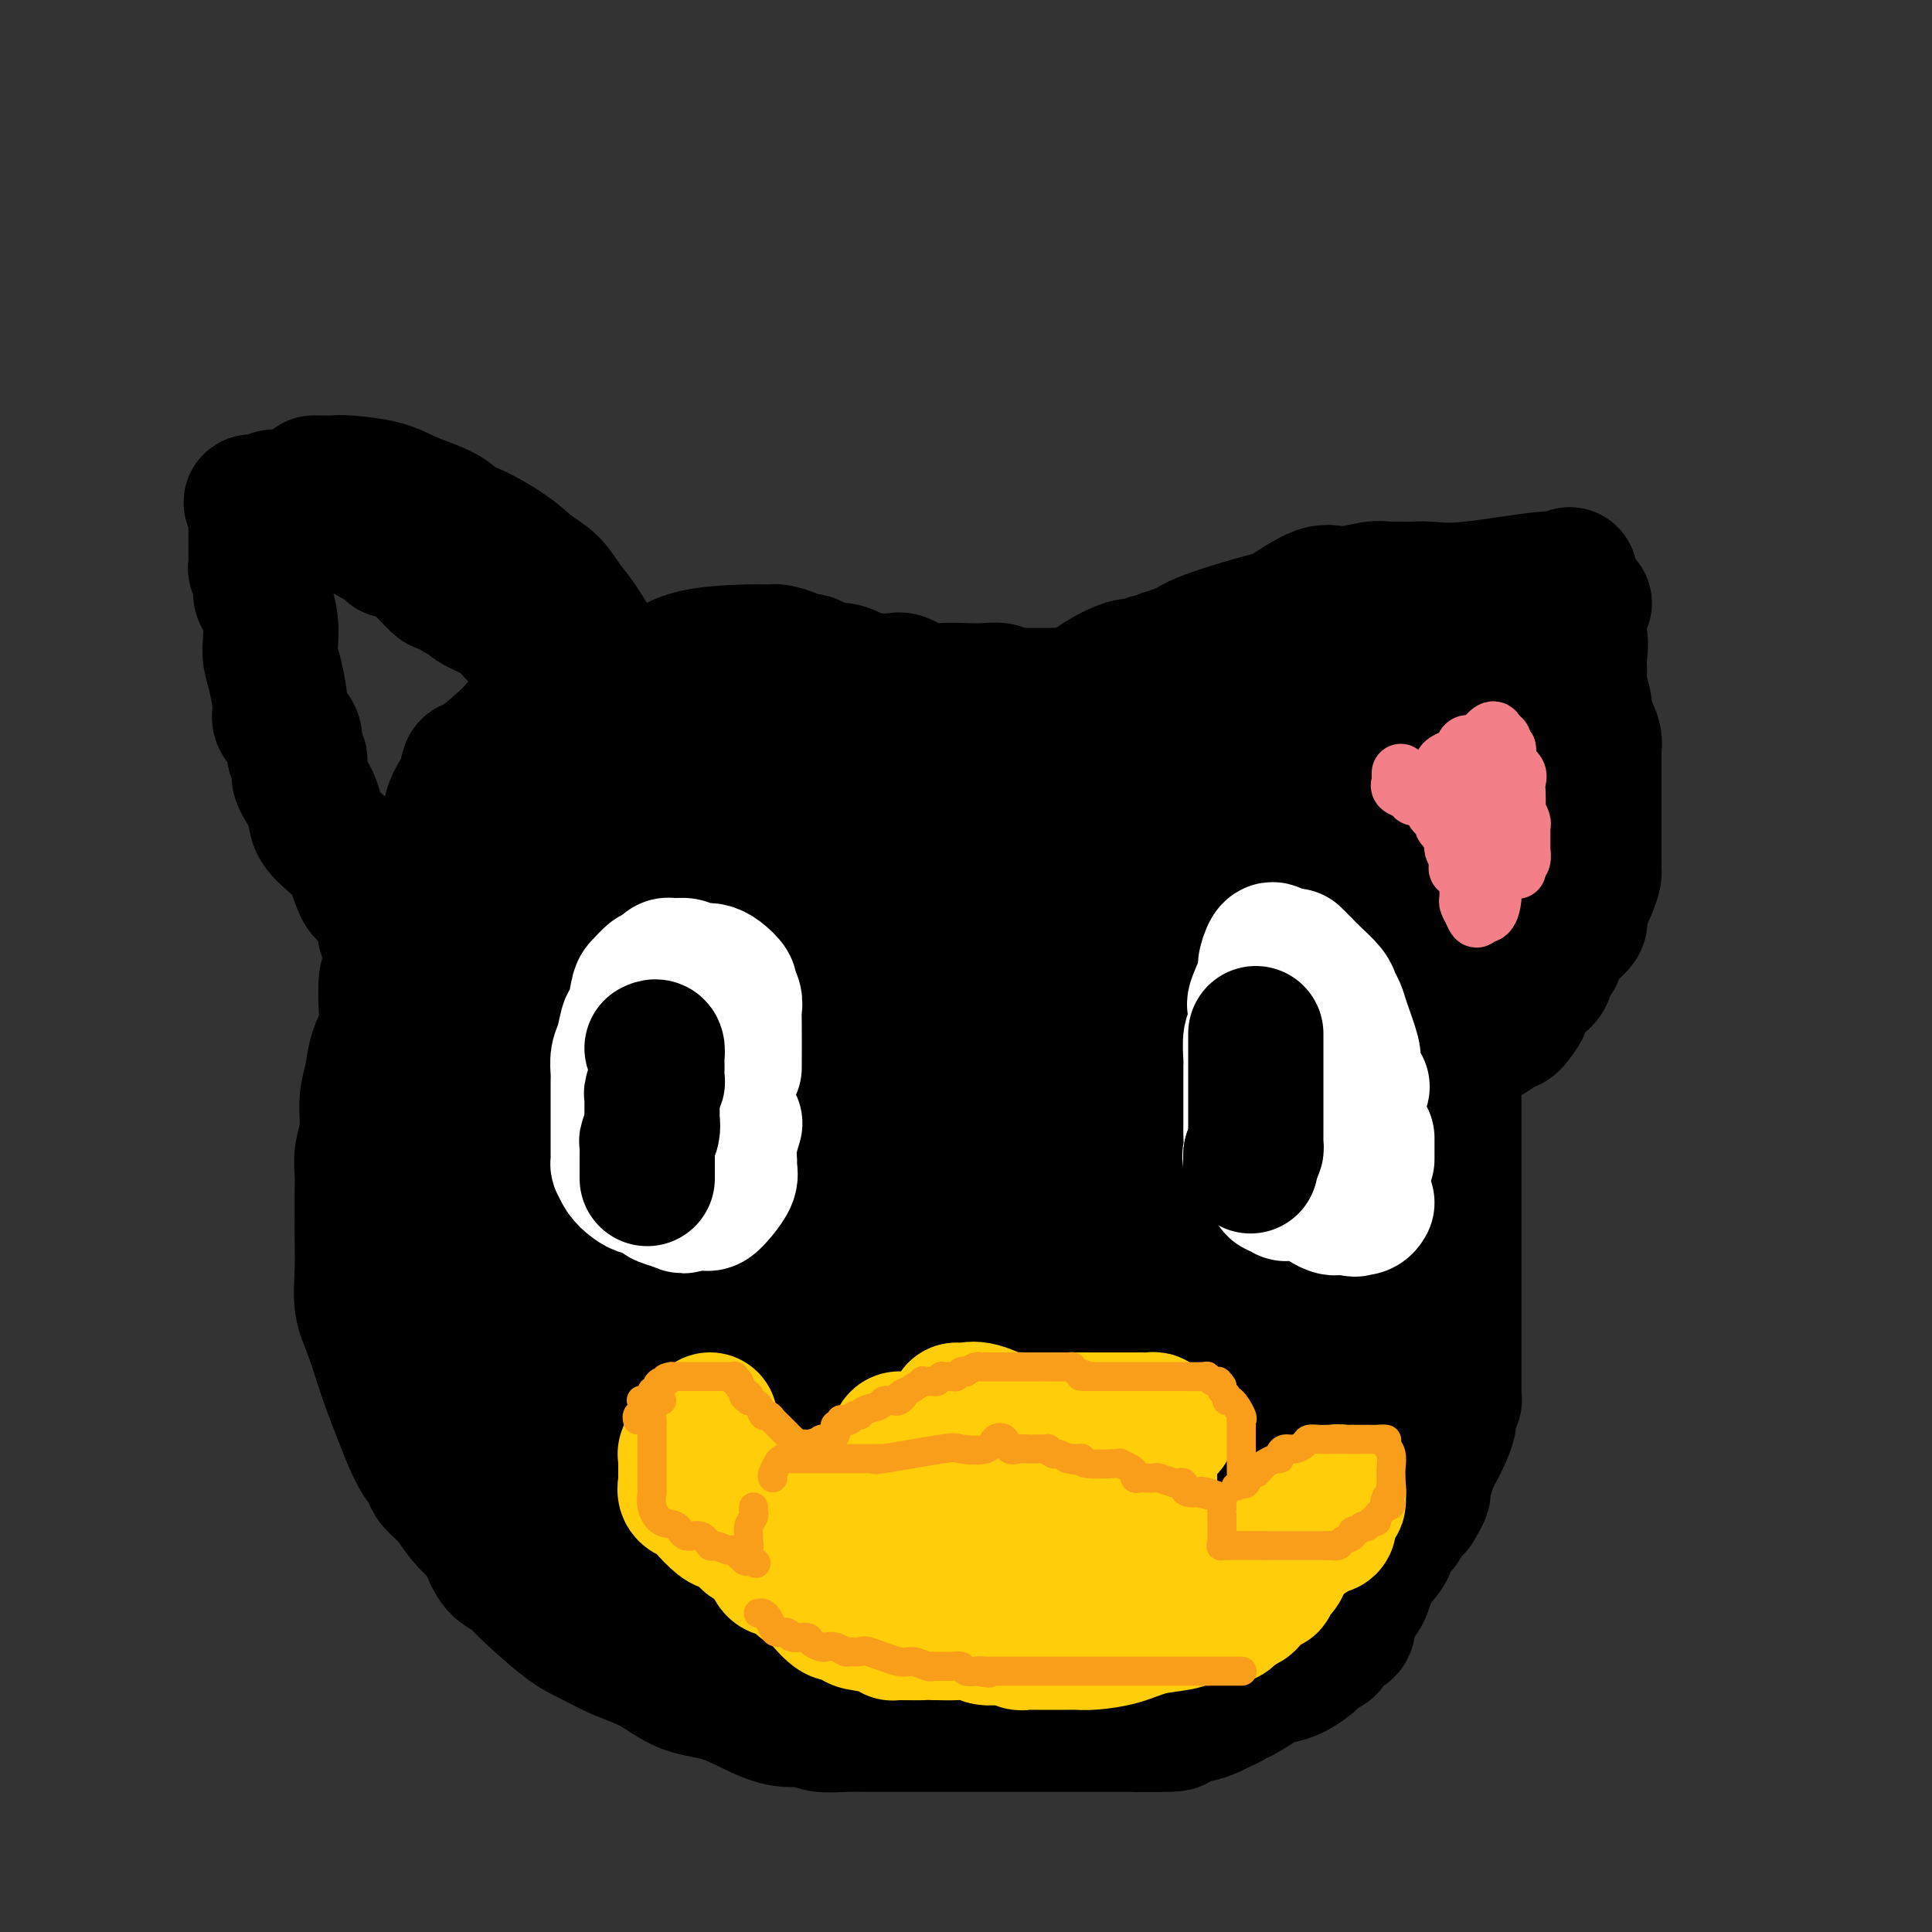 <svg viewBox='0 0 400 400' version='1.1' xmlns='http://www.w3.org/2000/svg' xmlns:xlink='http://www.w3.org/1999/xlink'><rect x="0" y="0" width="400" height="400" fill="#333333" stroke="none"/><g fill='none' stroke='#000000' stroke-width='28' stroke-linecap='round' stroke-linejoin='round'><path d='M185,145c-0.381,-0.435 -0.762,-0.871 -1,-1c-0.238,-0.129 -0.334,0.047 -2,-1c-1.666,-1.047 -4.903,-3.317 -7,-4c-2.097,-0.683 -3.056,0.219 -4,0c-0.944,-0.219 -1.875,-1.561 -3,-2c-1.125,-0.439 -2.444,0.026 -3,0c-0.556,-0.026 -0.347,-0.543 -1,-1c-0.653,-0.457 -2.166,-0.855 -3,-1c-0.834,-0.145 -0.987,-0.038 -1,0c-0.013,0.038 0.114,0.006 0,0c-0.114,-0.006 -0.468,0.013 -1,0c-0.532,-0.013 -1.240,-0.059 -4,0c-2.760,0.059 -7.571,0.222 -11,1c-3.429,0.778 -5.476,2.169 -7,3c-1.524,0.831 -2.526,1.100 -4,1c-1.474,-0.100 -3.422,-0.571 -5,0c-1.578,0.571 -2.788,2.184 -4,3c-1.212,0.816 -2.427,0.835 -4,1c-1.573,0.165 -3.505,0.477 -5,1c-1.495,0.523 -2.555,1.259 -3,2c-0.445,0.741 -0.276,1.488 -1,2c-0.724,0.512 -2.340,0.789 -3,1c-0.660,0.211 -0.362,0.355 -2,2c-1.638,1.645 -5.210,4.789 -7,6c-1.790,1.211 -1.797,0.489 -2,1c-0.203,0.511 -0.601,2.256 -1,4'/><path d='M96,163c-3.458,4.389 -2.603,6.360 -3,8c-0.397,1.640 -2.046,2.949 -3,5c-0.954,2.051 -1.212,4.846 -2,7c-0.788,2.154 -2.107,3.669 -3,6c-0.893,2.331 -1.362,5.479 -2,8c-0.638,2.521 -1.446,4.413 -2,5c-0.554,0.587 -0.855,-0.133 -1,1c-0.145,1.133 -0.134,4.118 0,6c0.134,1.882 0.391,2.663 0,4c-0.391,1.337 -1.429,3.232 -2,5c-0.571,1.768 -0.675,3.410 -1,5c-0.325,1.590 -0.872,3.126 -1,5c-0.128,1.874 0.162,4.084 0,6c-0.162,1.916 -0.776,3.539 -1,5c-0.224,1.461 -0.060,2.762 0,4c0.060,1.238 0.015,2.413 0,4c-0.015,1.587 0.001,3.586 0,5c-0.001,1.414 -0.020,2.244 0,4c0.020,1.756 0.078,4.436 0,7c-0.078,2.564 -0.292,5.010 0,7c0.292,1.990 1.090,3.525 2,6c0.910,2.475 1.931,5.891 3,9c1.069,3.109 2.185,5.911 3,8c0.815,2.089 1.330,3.465 2,5c0.670,1.535 1.495,3.228 2,4c0.505,0.772 0.691,0.622 1,1c0.309,0.378 0.743,1.284 1,2c0.257,0.716 0.337,1.244 1,2c0.663,0.756 1.909,1.742 3,3c1.091,1.258 2.026,2.788 3,4c0.974,1.212 1.987,2.106 3,3'/><path d='M99,317c2.232,2.784 1.812,2.244 2,3c0.188,0.756 0.985,2.806 2,4c1.015,1.194 2.247,1.530 3,2c0.753,0.470 1.028,1.072 3,3c1.972,1.928 5.641,5.182 8,7c2.359,1.818 3.407,2.200 5,3c1.593,0.800 3.730,2.018 6,3c2.270,0.982 4.671,1.727 7,3c2.329,1.273 4.585,3.073 7,4c2.415,0.927 4.989,0.980 8,2c3.011,1.020 6.461,3.006 9,4c2.539,0.994 4.168,0.998 5,1c0.832,0.002 0.868,0.004 1,0c0.132,-0.004 0.362,-0.015 1,0c0.638,0.015 1.684,0.057 2,0c0.316,-0.057 -0.100,-0.211 0,0c0.100,0.211 0.714,0.789 2,1c1.286,0.211 3.244,0.057 5,0c1.756,-0.057 3.309,-0.015 5,0c1.691,0.015 3.521,0.004 6,0c2.479,-0.004 5.607,-0.001 9,0c3.393,0.001 7.050,0.000 9,0c1.950,-0.000 2.192,-0.000 3,0c0.808,0.000 2.184,0.000 4,0c1.816,-0.000 4.074,-0.000 6,0c1.926,0.000 3.519,0.000 5,0c1.481,-0.000 2.851,-0.000 4,0c1.149,0.000 2.079,0.000 3,0c0.921,-0.000 1.835,-0.000 3,0c1.165,0.000 2.583,0.000 4,0'/><path d='M236,357c12.630,0.147 5.704,-0.486 4,-1c-1.704,-0.514 1.815,-0.907 4,-1c2.185,-0.093 3.037,0.116 4,0c0.963,-0.116 2.038,-0.557 3,-1c0.962,-0.443 1.812,-0.886 2,-1c0.188,-0.114 -0.287,0.103 0,0c0.287,-0.103 1.336,-0.524 2,-1c0.664,-0.476 0.943,-1.005 1,-1c0.057,0.005 -0.108,0.545 1,0c1.108,-0.545 3.487,-2.173 5,-3c1.513,-0.827 2.158,-0.851 3,-1c0.842,-0.149 1.879,-0.421 3,-1c1.121,-0.579 2.324,-1.465 3,-2c0.676,-0.535 0.826,-0.721 1,-1c0.174,-0.279 0.374,-0.653 1,-1c0.626,-0.347 1.678,-0.668 2,-1c0.322,-0.332 -0.087,-0.674 0,-1c0.087,-0.326 0.668,-0.637 1,-1c0.332,-0.363 0.413,-0.780 1,-1c0.587,-0.220 1.680,-0.244 2,-1c0.320,-0.756 -0.134,-2.242 0,-3c0.134,-0.758 0.856,-0.786 1,-1c0.144,-0.214 -0.289,-0.613 0,-1c0.289,-0.387 1.300,-0.761 2,-2c0.700,-1.239 1.091,-3.344 2,-5c0.909,-1.656 2.338,-2.863 3,-4c0.662,-1.137 0.559,-2.202 1,-3c0.441,-0.798 1.428,-1.327 2,-2c0.572,-0.673 0.731,-1.489 1,-2c0.269,-0.511 0.648,-0.717 1,-1c0.352,-0.283 0.676,-0.641 1,-1'/><path d='M293,312c3.339,-5.374 0.688,-2.809 0,-2c-0.688,0.809 0.588,-0.138 1,-1c0.412,-0.862 -0.041,-1.641 0,-2c0.041,-0.359 0.575,-0.300 1,-1c0.425,-0.700 0.740,-2.160 1,-3c0.260,-0.840 0.466,-1.060 1,-2c0.534,-0.940 1.397,-2.600 2,-4c0.603,-1.400 0.946,-2.539 1,-3c0.054,-0.461 -0.182,-0.245 0,-1c0.182,-0.755 0.781,-2.480 1,-3c0.219,-0.520 0.059,0.165 0,0c-0.059,-0.165 -0.016,-1.180 0,-2c0.016,-0.820 0.004,-1.444 0,-2c-0.004,-0.556 -0.001,-1.044 0,-1c0.001,0.044 0.000,0.620 0,0c-0.000,-0.620 -0.000,-2.437 0,-4c0.000,-1.563 0.000,-2.873 0,-4c-0.000,-1.127 -0.000,-2.073 0,-3c0.000,-0.927 0.000,-1.837 0,-3c-0.000,-1.163 -0.000,-2.579 0,-4c0.000,-1.421 0.000,-2.848 0,-4c-0.000,-1.152 -0.000,-2.028 0,-3c0.000,-0.972 0.000,-2.040 0,-3c-0.000,-0.960 -0.000,-1.811 0,-3c0.000,-1.189 0.000,-2.716 0,-4c-0.000,-1.284 -0.000,-2.326 0,-4c0.000,-1.674 0.000,-3.982 0,-6c-0.000,-2.018 -0.000,-3.747 0,-5c0.000,-1.253 0.000,-2.030 0,-3c-0.000,-0.970 -0.000,-2.134 0,-4c0.000,-1.866 0.000,-4.433 0,-7'/><path d='M301,221c-0.328,-11.557 -1.150,-5.950 -2,-5c-0.850,0.950 -1.730,-2.756 -2,-5c-0.270,-2.244 0.068,-3.025 0,-4c-0.068,-0.975 -0.544,-2.145 -1,-3c-0.456,-0.855 -0.893,-1.395 -1,-2c-0.107,-0.605 0.115,-1.274 0,-2c-0.115,-0.726 -0.569,-1.508 -1,-2c-0.431,-0.492 -0.840,-0.693 -1,-1c-0.160,-0.307 -0.070,-0.721 0,-1c0.070,-0.279 0.120,-0.423 0,-1c-0.120,-0.577 -0.410,-1.586 -1,-2c-0.590,-0.414 -1.482,-0.233 -2,-1c-0.518,-0.767 -0.664,-2.483 -1,-3c-0.336,-0.517 -0.863,0.164 -1,0c-0.137,-0.164 0.117,-1.175 0,-2c-0.117,-0.825 -0.604,-1.465 -1,-2c-0.396,-0.535 -0.701,-0.967 -1,-1c-0.299,-0.033 -0.590,0.331 -1,0c-0.410,-0.331 -0.937,-1.357 -1,-2c-0.063,-0.643 0.339,-0.903 0,-1c-0.339,-0.097 -1.418,-0.033 -2,-1c-0.582,-0.967 -0.667,-2.966 -1,-4c-0.333,-1.034 -0.914,-1.102 -1,-1c-0.086,0.102 0.323,0.374 0,0c-0.323,-0.374 -1.378,-1.392 -2,-2c-0.622,-0.608 -0.811,-0.804 -1,-1'/><path d='M277,172c-2.499,-3.443 -1.246,-1.550 -1,-1c0.246,0.550 -0.515,-0.241 -1,-1c-0.485,-0.759 -0.693,-1.484 -1,-2c-0.307,-0.516 -0.711,-0.821 -1,-1c-0.289,-0.179 -0.462,-0.232 -1,-1c-0.538,-0.768 -1.440,-2.252 -2,-3c-0.560,-0.748 -0.779,-0.760 -1,-1c-0.221,-0.240 -0.445,-0.708 -1,-1c-0.555,-0.292 -1.440,-0.407 -2,-1c-0.560,-0.593 -0.796,-1.664 -1,-2c-0.204,-0.336 -0.377,0.065 -1,0c-0.623,-0.065 -1.696,-0.594 -2,-1c-0.304,-0.406 0.159,-0.690 0,-1c-0.159,-0.310 -0.942,-0.646 -2,-1c-1.058,-0.354 -2.390,-0.725 -3,-1c-0.610,-0.275 -0.497,-0.454 -1,-1c-0.503,-0.546 -1.620,-1.459 -3,-2c-1.380,-0.541 -3.022,-0.709 -4,-1c-0.978,-0.291 -1.294,-0.704 -2,-1c-0.706,-0.296 -1.804,-0.475 -3,-1c-1.196,-0.525 -2.492,-1.394 -4,-2c-1.508,-0.606 -3.230,-0.947 -4,-1c-0.770,-0.053 -0.588,0.182 -1,0c-0.412,-0.182 -1.419,-0.780 -2,-1c-0.581,-0.220 -0.738,-0.063 -1,0c-0.262,0.063 -0.631,0.031 -1,0'/><path d='M231,144c-5.710,-2.166 -2.987,-0.580 -3,0c-0.013,0.580 -2.764,0.155 -5,0c-2.236,-0.155 -3.957,-0.042 -5,0c-1.043,0.042 -1.407,0.011 -2,0c-0.593,-0.011 -1.416,-0.003 -2,0c-0.584,0.003 -0.929,0.001 -1,0c-0.071,-0.001 0.131,0.001 0,0c-0.131,-0.001 -0.597,-0.004 -1,0c-0.403,0.004 -0.743,0.015 -1,0c-0.257,-0.015 -0.430,-0.056 -1,0c-0.570,0.056 -1.538,0.211 -2,0c-0.462,-0.211 -0.419,-0.786 -1,-1c-0.581,-0.214 -1.788,-0.065 -3,0c-1.212,0.065 -2.431,0.046 -4,0c-1.569,-0.046 -3.488,-0.118 -5,0c-1.512,0.118 -2.618,0.425 -4,0c-1.382,-0.425 -3.040,-1.581 -4,-2c-0.960,-0.419 -1.223,-0.100 -2,0c-0.777,0.100 -2.068,-0.019 -3,0c-0.932,0.019 -1.503,0.177 -3,0c-1.497,-0.177 -3.919,-0.688 -6,-1c-2.081,-0.312 -3.820,-0.423 -6,-1c-2.180,-0.577 -4.801,-1.619 -6,-2c-1.199,-0.381 -0.976,-0.102 -2,0c-1.024,0.102 -3.297,0.027 -4,0c-0.703,-0.027 0.162,-0.007 0,0c-0.162,0.007 -1.351,0.002 -2,0c-0.649,-0.002 -0.757,-0.001 -1,0c-0.243,0.001 -0.622,0.000 -1,0'/><path d='M151,137c-12.328,-0.903 -3.149,0.338 0,1c3.149,0.662 0.268,0.743 -1,1c-1.268,0.257 -0.922,0.688 -1,1c-0.078,0.312 -0.579,0.503 -1,1c-0.421,0.497 -0.762,1.299 -1,2c-0.238,0.701 -0.375,1.300 -1,2c-0.625,0.700 -1.740,1.501 -2,2c-0.260,0.499 0.335,0.696 0,1c-0.335,0.304 -1.599,0.714 -2,1c-0.401,0.286 0.061,0.447 0,1c-0.061,0.553 -0.645,1.497 -1,2c-0.355,0.503 -0.479,0.566 -1,1c-0.521,0.434 -1.438,1.238 -2,2c-0.562,0.762 -0.770,1.483 -1,2c-0.230,0.517 -0.484,0.832 -1,1c-0.516,0.168 -1.294,0.191 -2,1c-0.706,0.809 -1.340,2.403 -2,3c-0.660,0.597 -1.345,0.195 -2,1c-0.655,0.805 -1.279,2.815 -2,4c-0.721,1.185 -1.538,1.546 -2,2c-0.462,0.454 -0.568,1.003 -1,2c-0.432,0.997 -1.191,2.443 -2,4c-0.809,1.557 -1.669,3.226 -2,4c-0.331,0.774 -0.132,0.655 0,1c0.132,0.345 0.195,1.156 0,2c-0.195,0.844 -0.650,1.721 -1,3c-0.350,1.279 -0.594,2.960 -1,4c-0.406,1.040 -0.973,1.440 -2,5c-1.027,3.560 -2.513,10.280 -4,17'/><path d='M113,211c-2.907,8.427 -3.675,8.496 -4,9c-0.325,0.504 -0.206,1.445 0,2c0.206,0.555 0.500,0.724 0,2c-0.500,1.276 -1.795,3.658 -3,7c-1.205,3.342 -2.319,7.646 -3,11c-0.681,3.354 -0.929,5.760 -2,8c-1.071,2.240 -2.966,4.314 -4,6c-1.034,1.686 -1.207,2.984 -2,5c-0.793,2.016 -2.206,4.750 -3,6c-0.794,1.250 -0.969,1.017 -1,1c-0.031,-0.017 0.083,0.183 0,0c-0.083,-0.183 -0.362,-0.749 -1,-2c-0.638,-1.251 -1.635,-3.189 -2,-5c-0.365,-1.811 -0.098,-3.496 0,-6c0.098,-2.504 0.026,-5.827 0,-9c-0.026,-3.173 -0.007,-6.196 0,-9c0.007,-2.804 0.002,-5.387 0,-7c-0.002,-1.613 -0.001,-2.254 0,-3c0.001,-0.746 0.001,-1.597 0,-3c-0.001,-1.403 -0.001,-3.358 0,-5c0.001,-1.642 0.005,-2.972 0,-4c-0.005,-1.028 -0.019,-1.755 0,-3c0.019,-1.245 0.072,-3.007 0,-5c-0.072,-1.993 -0.268,-4.216 0,-7c0.268,-2.784 1.000,-6.128 2,-9c1.000,-2.872 2.269,-5.273 3,-8c0.731,-2.727 0.923,-5.779 1,-7c0.077,-1.221 0.038,-0.610 0,0'/><path d='M97,168c1.232,-1.179 2.463,-2.357 3,-3c0.537,-0.643 0.379,-0.750 2,-2c1.621,-1.250 5.022,-3.641 7,-5c1.978,-1.359 2.533,-1.685 4,-2c1.467,-0.315 3.847,-0.620 6,-1c2.153,-0.380 4.079,-0.834 5,-1c0.921,-0.166 0.837,-0.045 2,0c1.163,0.045 3.572,0.012 5,0c1.428,-0.012 1.875,-0.003 3,0c1.125,0.003 2.929,0.001 5,0c2.071,-0.001 4.408,0.001 7,0c2.592,-0.001 5.438,-0.003 8,0c2.562,0.003 4.841,0.011 6,0c1.159,-0.011 1.197,-0.041 2,0c0.803,0.041 2.369,0.154 4,0c1.631,-0.154 3.326,-0.574 6,0c2.674,0.574 6.328,2.143 9,3c2.672,0.857 4.361,1.003 6,1c1.639,-0.003 3.227,-0.154 4,0c0.773,0.154 0.729,0.614 1,1c0.271,0.386 0.856,0.699 2,1c1.144,0.301 2.848,0.591 4,1c1.152,0.409 1.754,0.937 3,1c1.246,0.063 3.136,-0.338 5,0c1.864,0.338 3.701,1.414 5,2c1.299,0.586 2.060,0.683 4,1c1.940,0.317 5.061,0.855 7,1c1.939,0.145 2.697,-0.101 4,0c1.303,0.101 3.152,0.551 5,1'/><path d='M231,167c9.247,2.241 2.865,1.344 1,1c-1.865,-0.344 0.787,-0.134 2,0c1.213,0.134 0.988,0.193 1,0c0.012,-0.193 0.260,-0.637 3,0c2.740,0.637 7.971,2.355 10,3c2.029,0.645 0.854,0.215 1,0c0.146,-0.215 1.611,-0.216 2,0c0.389,0.216 -0.299,0.650 0,1c0.299,0.350 1.586,0.615 2,1c0.414,0.385 -0.046,0.890 0,1c0.046,0.110 0.597,-0.175 1,0c0.403,0.175 0.659,0.812 1,1c0.341,0.188 0.766,-0.071 1,0c0.234,0.071 0.275,0.472 1,1c0.725,0.528 2.133,1.183 3,2c0.867,0.817 1.192,1.797 2,3c0.808,1.203 2.099,2.630 3,4c0.901,1.370 1.411,2.684 2,4c0.589,1.316 1.258,2.635 2,4c0.742,1.365 1.556,2.777 2,4c0.444,1.223 0.518,2.259 1,3c0.482,0.741 1.374,1.189 2,2c0.626,0.811 0.987,1.985 1,3c0.013,1.015 -0.321,1.870 0,3c0.321,1.130 1.299,2.534 2,4c0.701,1.466 1.127,2.995 2,5c0.873,2.005 2.193,4.486 3,7c0.807,2.514 1.102,5.062 2,7c0.898,1.938 2.399,3.268 4,6c1.601,2.732 3.300,6.866 5,11'/><path d='M293,248c5.437,11.759 2.529,6.158 2,5c-0.529,-1.158 1.322,2.127 2,4c0.678,1.873 0.182,2.333 0,3c-0.182,0.667 -0.049,1.541 0,2c0.049,0.459 0.013,0.505 0,1c-0.013,0.495 -0.003,1.441 0,2c0.003,0.559 0.001,0.733 0,1c-0.001,0.267 0.000,0.627 0,1c-0.000,0.373 -0.002,0.760 0,1c0.002,0.240 0.008,0.333 0,1c-0.008,0.667 -0.031,1.907 0,3c0.031,1.093 0.114,2.038 0,3c-0.114,0.962 -0.427,1.942 -1,3c-0.573,1.058 -1.406,2.196 -2,3c-0.594,0.804 -0.948,1.274 -1,2c-0.052,0.726 0.198,1.708 0,2c-0.198,0.292 -0.844,-0.105 -1,0c-0.156,0.105 0.179,0.713 0,1c-0.179,0.287 -0.873,0.252 -1,1c-0.127,0.748 0.313,2.278 0,3c-0.313,0.722 -1.378,0.635 -2,2c-0.622,1.365 -0.800,4.182 -1,6c-0.200,1.818 -0.421,2.636 -1,4c-0.579,1.364 -1.516,3.275 -2,5c-0.484,1.725 -0.515,3.264 -1,5c-0.485,1.736 -1.425,3.669 -2,5c-0.575,1.331 -0.787,2.061 -1,3c-0.213,0.939 -0.428,2.087 -1,3c-0.572,0.913 -1.500,1.592 -2,2c-0.500,0.408 -0.571,0.545 -1,1c-0.429,0.455 -1.214,1.227 -2,2'/><path d='M275,328c-1.232,1.029 -1.812,1.101 -3,1c-1.188,-0.101 -2.983,-0.377 -4,0c-1.017,0.377 -1.257,1.406 -2,2c-0.743,0.594 -1.990,0.751 -3,1c-1.010,0.249 -1.782,0.589 -3,1c-1.218,0.411 -2.881,0.895 -4,1c-1.119,0.105 -1.693,-0.167 -3,0c-1.307,0.167 -3.345,0.775 -5,1c-1.655,0.225 -2.926,0.068 -4,0c-1.074,-0.068 -1.951,-0.046 -3,0c-1.049,0.046 -2.271,0.118 -3,0c-0.729,-0.118 -0.964,-0.424 -3,0c-2.036,0.424 -5.872,1.578 -8,2c-2.128,0.422 -2.549,0.113 -4,0c-1.451,-0.113 -3.932,-0.030 -6,0c-2.068,0.030 -3.724,0.008 -6,0c-2.276,-0.008 -5.171,-0.002 -7,0c-1.829,0.002 -2.592,0.001 -4,0c-1.408,-0.001 -3.463,-0.000 -5,0c-1.537,0.000 -2.558,-0.000 -4,0c-1.442,0.000 -3.307,0.002 -5,0c-1.693,-0.002 -3.216,-0.006 -5,0c-1.784,0.006 -3.829,0.024 -6,0c-2.171,-0.024 -4.469,-0.089 -7,0c-2.531,0.089 -5.293,0.332 -7,0c-1.707,-0.332 -2.357,-1.239 -4,-2c-1.643,-0.761 -4.280,-1.375 -6,-2c-1.720,-0.625 -2.523,-1.260 -4,-2c-1.477,-0.740 -3.628,-1.584 -5,-2c-1.372,-0.416 -1.963,-0.405 -3,-1c-1.037,-0.595 -2.518,-1.798 -4,-3'/><path d='M135,325c-5.252,-2.515 -5.383,-2.802 -7,-3c-1.617,-0.198 -4.720,-0.308 -7,-1c-2.280,-0.692 -3.738,-1.967 -6,-3c-2.262,-1.033 -5.329,-1.824 -8,-3c-2.671,-1.176 -4.946,-2.738 -7,-4c-2.054,-1.262 -3.885,-2.225 -5,-3c-1.115,-0.775 -1.512,-1.362 -2,-2c-0.488,-0.638 -1.067,-1.327 -2,-2c-0.933,-0.673 -2.222,-1.329 -3,-2c-0.778,-0.671 -1.046,-1.357 -1,-2c0.046,-0.643 0.405,-1.242 0,-2c-0.405,-0.758 -1.572,-1.675 -2,-3c-0.428,-1.325 -0.115,-3.058 0,-4c0.115,-0.942 0.031,-1.094 0,-2c-0.031,-0.906 -0.008,-2.567 0,-4c0.008,-1.433 0.003,-2.637 0,-4c-0.003,-1.363 -0.003,-2.885 0,-4c0.003,-1.115 0.008,-1.824 0,-3c-0.008,-1.176 -0.029,-2.819 0,-4c0.029,-1.181 0.107,-1.899 0,-3c-0.107,-1.101 -0.399,-2.585 0,-4c0.399,-1.415 1.491,-2.760 2,-4c0.509,-1.240 0.437,-2.375 1,-4c0.563,-1.625 1.761,-3.741 3,-6c1.239,-2.259 2.518,-4.662 4,-8c1.482,-3.338 3.169,-7.611 5,-11c1.831,-3.389 3.808,-5.894 6,-9c2.192,-3.106 4.598,-6.812 7,-10c2.402,-3.188 4.801,-5.858 7,-9c2.199,-3.142 4.200,-6.755 7,-10c2.800,-3.245 6.400,-6.123 10,-9'/><path d='M137,183c6.955,-8.182 5.843,-5.137 7,-5c1.157,0.137 4.583,-2.635 7,-4c2.417,-1.365 3.825,-1.325 6,-2c2.175,-0.675 5.116,-2.066 7,-3c1.884,-0.934 2.713,-1.412 6,-2c3.287,-0.588 9.034,-1.286 13,-2c3.966,-0.714 6.150,-1.445 8,-2c1.850,-0.555 3.365,-0.933 5,-1c1.635,-0.067 3.390,0.179 4,0c0.610,-0.179 0.076,-0.781 0,-1c-0.076,-0.219 0.308,-0.054 1,0c0.692,0.054 1.693,-0.004 2,0c0.307,0.004 -0.079,0.068 1,1c1.079,0.932 3.623,2.730 6,5c2.377,2.270 4.587,5.010 7,7c2.413,1.990 5.027,3.229 9,6c3.973,2.771 9.303,7.076 13,10c3.697,2.924 5.761,4.469 8,7c2.239,2.531 4.652,6.049 6,8c1.348,1.951 1.630,2.334 2,3c0.370,0.666 0.828,1.613 1,2c0.172,0.387 0.057,0.213 0,1c-0.057,0.787 -0.057,2.537 0,4c0.057,1.463 0.172,2.641 0,4c-0.172,1.359 -0.631,2.900 -2,4c-1.369,1.100 -3.649,1.759 -6,2c-2.351,0.241 -4.774,0.065 -8,0c-3.226,-0.065 -7.257,-0.017 -13,0c-5.743,0.017 -13.200,0.005 -17,0c-3.800,-0.005 -3.943,-0.001 -9,0c-5.057,0.001 -15.029,0.001 -25,0'/><path d='M176,225c-12.506,-0.000 -7.771,-0.001 -8,0c-0.229,0.001 -5.420,0.003 -8,0c-2.580,-0.003 -2.547,-0.012 -3,0c-0.453,0.012 -1.390,0.044 -2,0c-0.610,-0.044 -0.893,-0.164 -1,0c-0.107,0.164 -0.037,0.614 0,-1c0.037,-1.614 0.040,-5.290 0,-7c-0.040,-1.710 -0.123,-1.454 1,-4c1.123,-2.546 3.452,-7.895 5,-11c1.548,-3.105 2.316,-3.967 3,-5c0.684,-1.033 1.283,-2.237 2,-3c0.717,-0.763 1.550,-1.084 3,-2c1.450,-0.916 3.515,-2.428 6,-3c2.485,-0.572 5.391,-0.205 8,0c2.609,0.205 4.923,0.249 7,0c2.077,-0.249 3.917,-0.791 6,-1c2.083,-0.209 4.411,-0.086 6,0c1.589,0.086 2.441,0.136 3,0c0.559,-0.136 0.825,-0.458 2,0c1.175,0.458 3.257,1.697 5,3c1.743,1.303 3.146,2.671 4,4c0.854,1.329 1.159,2.620 2,4c0.841,1.380 2.217,2.848 3,4c0.783,1.152 0.971,1.987 1,3c0.029,1.013 -0.101,2.203 0,3c0.101,0.797 0.433,1.202 0,2c-0.433,0.798 -1.633,1.990 -4,4c-2.367,2.010 -5.903,4.838 -9,7c-3.097,2.162 -5.757,3.659 -10,5c-4.243,1.341 -10.069,2.526 -14,3c-3.931,0.474 -5.965,0.237 -8,0'/><path d='M176,230c-3.611,0.552 -1.638,0.432 -2,0c-0.362,-0.432 -3.061,-1.177 -5,-2c-1.939,-0.823 -3.120,-1.726 -5,-4c-1.880,-2.274 -4.459,-5.920 -7,-9c-2.541,-3.080 -5.042,-5.596 -6,-7c-0.958,-1.404 -0.371,-1.697 0,-2c0.371,-0.303 0.525,-0.617 0,-1c-0.525,-0.383 -1.730,-0.834 0,-1c1.730,-0.166 6.393,-0.045 10,0c3.607,0.045 6.157,0.014 9,0c2.843,-0.014 5.980,-0.011 9,0c3.020,0.011 5.923,0.031 9,0c3.077,-0.031 6.328,-0.114 10,0c3.672,0.114 7.766,0.424 10,0c2.234,-0.424 2.607,-1.581 3,-2c0.393,-0.419 0.805,-0.101 1,0c0.195,0.101 0.175,-0.015 1,0c0.825,0.015 2.497,0.162 3,0c0.503,-0.162 -0.163,-0.633 2,0c2.163,0.633 7.154,2.368 10,3c2.846,0.632 3.546,0.159 4,0c0.454,-0.159 0.661,-0.004 1,0c0.339,0.004 0.811,-0.142 1,0c0.189,0.142 0.094,0.571 0,1'/><path d='M234,206c2.784,0.666 0.746,0.331 0,1c-0.746,0.669 -0.198,2.343 1,4c1.198,1.657 3.046,3.296 4,4c0.954,0.704 1.014,0.472 1,1c-0.014,0.528 -0.103,1.816 0,3c0.103,1.184 0.396,2.263 1,3c0.604,0.737 1.518,1.131 2,2c0.482,0.869 0.531,2.212 1,3c0.469,0.788 1.356,1.020 2,2c0.644,0.980 1.045,2.707 2,4c0.955,1.293 2.465,2.154 4,4c1.535,1.846 3.095,4.679 5,7c1.905,2.321 4.155,4.129 6,6c1.845,1.871 3.287,3.804 4,5c0.713,1.196 0.699,1.654 1,2c0.301,0.346 0.918,0.582 1,1c0.082,0.418 -0.370,1.020 0,2c0.370,0.980 1.563,2.337 2,3c0.437,0.663 0.117,0.632 0,1c-0.117,0.368 -0.032,1.134 0,2c0.032,0.866 0.012,1.830 0,3c-0.012,1.170 -0.016,2.546 0,4c0.016,1.454 0.054,2.987 0,5c-0.054,2.013 -0.198,4.506 0,7c0.198,2.494 0.739,4.990 0,8c-0.739,3.010 -2.759,6.533 -4,10c-1.241,3.467 -1.704,6.878 -2,9c-0.296,2.122 -0.426,2.956 -1,4c-0.574,1.044 -1.593,2.298 -2,3c-0.407,0.702 -0.204,0.851 0,1'/><path d='M262,320c-1.415,4.360 -0.452,1.759 0,1c0.452,-0.759 0.394,0.323 0,1c-0.394,0.677 -1.125,0.947 -2,1c-0.875,0.053 -1.895,-0.112 -3,0c-1.105,0.112 -2.296,0.501 -3,0c-0.704,-0.501 -0.921,-1.894 -1,-3c-0.079,-1.106 -0.022,-1.927 0,-3c0.022,-1.073 0.007,-2.397 0,-3c-0.007,-0.603 -0.007,-0.484 0,-2c0.007,-1.516 0.022,-4.668 0,-7c-0.022,-2.332 -0.082,-3.846 0,-6c0.082,-2.154 0.306,-4.948 0,-7c-0.306,-2.052 -1.144,-3.361 0,-7c1.144,-3.639 4.268,-9.610 6,-13c1.732,-3.390 2.072,-4.201 3,-6c0.928,-1.799 2.445,-4.585 4,-7c1.555,-2.415 3.150,-4.458 4,-6c0.850,-1.542 0.957,-2.583 1,-3c0.043,-0.417 0.021,-0.208 0,0'/><path d='M277,242c1.215,-1.518 2.430,-3.036 3,-4c0.570,-0.964 0.496,-1.375 1,-2c0.504,-0.625 1.586,-1.464 2,-2c0.414,-0.536 0.159,-0.769 0,-1c-0.159,-0.231 -0.224,-0.460 0,-1c0.224,-0.540 0.736,-1.392 0,-2c-0.736,-0.608 -2.722,-0.972 -5,-2c-2.278,-1.028 -4.849,-2.719 -7,-4c-2.151,-1.281 -3.883,-2.151 -5,-3c-1.117,-0.849 -1.619,-1.677 -2,-2c-0.381,-0.323 -0.641,-0.143 -1,0c-0.359,0.143 -0.818,0.248 -1,0c-0.182,-0.248 -0.089,-0.848 -1,0c-0.911,0.848 -2.828,3.144 -4,5c-1.172,1.856 -1.599,3.271 -2,5c-0.401,1.729 -0.778,3.773 -2,7c-1.222,3.227 -3.291,7.638 -4,10c-0.709,2.362 -0.060,2.675 0,4c0.060,1.325 -0.470,3.663 -1,6'/><path d='M248,256c-2.625,7.463 -2.689,7.621 -3,9c-0.311,1.379 -0.870,3.978 -1,7c-0.130,3.022 0.169,6.466 0,9c-0.169,2.534 -0.806,4.157 -1,9c-0.194,4.843 0.056,12.906 0,17c-0.056,4.094 -0.419,4.217 -1,7c-0.581,2.783 -1.378,8.224 -2,11c-0.622,2.776 -1.067,2.886 -2,4c-0.933,1.114 -2.355,3.230 -3,5c-0.645,1.770 -0.513,3.193 -1,4c-0.487,0.807 -1.595,0.997 -2,1c-0.405,0.003 -0.109,-0.181 0,-1c0.109,-0.819 0.029,-2.275 0,-3c-0.029,-0.725 -0.008,-0.721 0,-3c0.008,-2.279 0.002,-6.842 0,-10c-0.002,-3.158 0.002,-4.911 0,-10c-0.002,-5.089 -0.008,-13.515 0,-20c0.008,-6.485 0.030,-11.031 0,-15c-0.030,-3.969 -0.113,-7.361 0,-14c0.113,-6.639 0.423,-16.525 0,-22c-0.423,-5.475 -1.577,-6.538 -2,-10c-0.423,-3.462 -0.115,-9.321 0,-13c0.115,-3.679 0.036,-5.176 0,-7c-0.036,-1.824 -0.030,-3.973 0,-5c0.030,-1.027 0.085,-0.930 0,-1c-0.085,-0.070 -0.310,-0.306 -1,0c-0.690,0.306 -1.845,1.153 -3,2'/><path d='M226,207c-0.556,1.320 0.055,4.119 0,8c-0.055,3.881 -0.775,8.844 -1,14c-0.225,5.156 0.045,10.507 0,16c-0.045,5.493 -0.404,11.130 0,21c0.404,9.870 1.572,23.974 2,31c0.428,7.026 0.117,6.976 0,8c-0.117,1.024 -0.039,3.123 0,7c0.039,3.877 0.040,9.531 0,13c-0.040,3.469 -0.123,4.753 0,6c0.123,1.247 0.450,2.459 0,2c-0.450,-0.459 -1.676,-2.587 -3,-5c-1.324,-2.413 -2.746,-5.110 -4,-8c-1.254,-2.890 -2.340,-5.972 -3,-9c-0.660,-3.028 -0.892,-6.002 -1,-9c-0.108,-2.998 -0.090,-6.019 0,-9c0.090,-2.981 0.252,-5.920 0,-9c-0.252,-3.080 -0.919,-6.299 -2,-11c-1.081,-4.701 -2.577,-10.884 -3,-15c-0.423,-4.116 0.226,-6.167 0,-8c-0.226,-1.833 -1.329,-3.450 -2,-5c-0.671,-1.550 -0.912,-3.034 -1,-4c-0.088,-0.966 -0.024,-1.414 0,-2c0.024,-0.586 0.007,-1.310 0,-1c-0.007,0.310 -0.003,1.655 0,3'/><path d='M208,241c0.105,1.147 0.368,2.515 1,5c0.632,2.485 1.633,6.085 2,9c0.367,2.915 0.100,5.143 0,8c-0.100,2.857 -0.033,6.343 0,8c0.033,1.657 0.031,1.486 0,3c-0.031,1.514 -0.090,4.715 0,6c0.090,1.285 0.330,0.655 0,1c-0.330,0.345 -1.231,1.666 -2,3c-0.769,1.334 -1.406,2.682 -3,5c-1.594,2.318 -4.143,5.606 -7,9c-2.857,3.394 -6.021,6.895 -10,12c-3.979,5.105 -8.773,11.815 -11,15c-2.227,3.185 -1.886,2.843 -2,3c-0.114,0.157 -0.683,0.811 -1,1c-0.317,0.189 -0.382,-0.087 -1,-1c-0.618,-0.913 -1.789,-2.464 -2,-3c-0.211,-0.536 0.538,-0.059 0,-2c-0.538,-1.941 -2.365,-6.302 -4,-10c-1.635,-3.698 -3.079,-6.734 -4,-9c-0.921,-2.266 -1.318,-3.762 -2,-7c-0.682,-3.238 -1.649,-8.217 -2,-10c-0.351,-1.783 -0.088,-0.371 0,-3c0.088,-2.629 -0.001,-9.298 0,-13c0.001,-3.702 0.091,-4.438 0,-6c-0.091,-1.562 -0.364,-3.949 0,-6c0.364,-2.051 1.366,-3.766 2,-6c0.634,-2.234 0.902,-4.986 2,-7c1.098,-2.014 3.028,-3.290 5,-5c1.972,-1.710 3.986,-3.855 6,-6'/><path d='M175,235c3.018,-2.555 5.065,-3.443 7,-4c1.935,-0.557 3.760,-0.783 6,0c2.240,0.783 4.895,2.574 7,4c2.105,1.426 3.660,2.488 5,4c1.340,1.512 2.464,3.475 4,6c1.536,2.525 3.483,5.613 4,7c0.517,1.387 -0.397,1.074 0,2c0.397,0.926 2.106,3.093 3,5c0.894,1.907 0.975,3.556 1,5c0.025,1.444 -0.004,2.684 0,4c0.004,1.316 0.043,2.707 0,4c-0.043,1.293 -0.166,2.489 0,4c0.166,1.511 0.621,3.336 0,6c-0.621,2.664 -2.318,6.168 -4,9c-1.682,2.832 -3.351,4.994 -4,6c-0.649,1.006 -0.280,0.858 -1,1c-0.720,0.142 -2.531,0.574 -3,1c-0.469,0.426 0.402,0.847 0,1c-0.402,0.153 -2.079,0.037 -3,0c-0.921,-0.037 -1.086,0.005 -2,0c-0.914,-0.005 -2.577,-0.057 -4,0c-1.423,0.057 -2.606,0.222 -4,0c-1.394,-0.222 -3.001,-0.832 -5,-2c-1.999,-1.168 -4.392,-2.893 -7,-6c-2.608,-3.107 -5.430,-7.596 -7,-11c-1.570,-3.404 -1.886,-5.723 -2,-8c-0.114,-2.277 -0.025,-4.511 0,-7c0.025,-2.489 -0.014,-5.234 0,-7c0.014,-1.766 0.081,-2.552 0,-4c-0.081,-1.448 -0.309,-3.556 0,-5c0.309,-1.444 1.154,-2.222 2,-3'/><path d='M168,247c0.751,-4.367 1.628,-2.285 2,-2c0.372,0.285 0.241,-1.226 1,-2c0.759,-0.774 2.410,-0.809 3,-1c0.590,-0.191 0.119,-0.536 3,0c2.881,0.536 9.116,1.953 12,3c2.884,1.047 2.419,1.725 3,3c0.581,1.275 2.208,3.147 3,5c0.792,1.853 0.750,3.686 1,6c0.250,2.314 0.792,5.108 1,7c0.208,1.892 0.082,2.882 0,4c-0.082,1.118 -0.119,2.364 0,4c0.119,1.636 0.396,3.661 0,5c-0.396,1.339 -1.463,1.991 -2,3c-0.537,1.009 -0.544,2.375 -1,3c-0.456,0.625 -1.361,0.510 -2,1c-0.639,0.490 -1.013,1.586 -1,2c0.013,0.414 0.412,0.145 0,0c-0.412,-0.145 -1.635,-0.167 -2,0c-0.365,0.167 0.129,0.521 -1,0c-1.129,-0.521 -3.882,-1.919 -6,-4c-2.118,-2.081 -3.601,-4.845 -5,-8c-1.399,-3.155 -2.712,-6.702 -4,-10c-1.288,-3.298 -2.550,-6.348 -3,-8c-0.450,-1.652 -0.087,-1.907 0,-3c0.087,-1.093 -0.100,-3.025 0,-4c0.100,-0.975 0.489,-0.993 1,-1c0.511,-0.007 1.146,-0.002 2,0c0.854,0.002 1.927,0.001 3,0'/><path d='M176,250c1.413,-0.154 1.944,-0.037 3,0c1.056,0.037 2.637,-0.004 4,0c1.363,0.004 2.509,0.054 4,1c1.491,0.946 3.325,2.788 7,7c3.675,4.212 9.189,10.796 11,14c1.811,3.204 -0.081,3.030 0,4c0.081,0.970 2.135,3.085 3,5c0.865,1.915 0.541,3.631 1,5c0.459,1.369 1.700,2.390 2,4c0.300,1.610 -0.340,3.810 0,6c0.340,2.190 1.660,4.371 2,7c0.340,2.629 -0.301,5.707 0,8c0.301,2.293 1.545,3.799 2,5c0.455,1.201 0.123,2.095 0,3c-0.123,0.905 -0.036,1.822 0,3c0.036,1.178 0.020,2.617 0,3c-0.020,0.383 -0.044,-0.290 0,0c0.044,0.290 0.157,1.543 0,2c-0.157,0.457 -0.584,0.119 -2,0c-1.416,-0.119 -3.821,-0.020 -5,0c-1.179,0.020 -1.131,-0.041 -2,0c-0.869,0.041 -2.656,0.182 -4,0c-1.344,-0.182 -2.245,-0.687 -3,-1c-0.755,-0.313 -1.365,-0.435 -2,-1c-0.635,-0.565 -1.294,-1.574 -2,-2c-0.706,-0.426 -1.459,-0.268 -3,-1c-1.541,-0.732 -3.869,-2.352 -6,-4c-2.131,-1.648 -4.066,-3.324 -6,-5'/><path d='M180,313c-4.035,-2.509 -4.622,-2.280 -7,-3c-2.378,-0.720 -6.546,-2.389 -10,-3c-3.454,-0.611 -6.194,-0.164 -8,0c-1.806,0.164 -2.679,0.044 -7,0c-4.321,-0.044 -12.088,-0.012 -15,0c-2.912,0.012 -0.967,0.003 -1,0c-0.033,-0.003 -2.045,-0.001 -3,0c-0.955,0.001 -0.855,0.000 -2,0c-1.145,-0.000 -3.535,0.000 -5,0c-1.465,-0.000 -2.004,-0.001 -3,0c-0.996,0.001 -2.449,0.003 -4,0c-1.551,-0.003 -3.201,-0.010 -4,0c-0.799,0.010 -0.748,0.036 -1,0c-0.252,-0.036 -0.807,-0.133 -1,0c-0.193,0.133 -0.022,0.495 0,0c0.022,-0.495 -0.103,-1.848 0,-3c0.103,-1.152 0.436,-2.104 0,-3c-0.436,-0.896 -1.639,-1.738 -2,-3c-0.361,-1.262 0.120,-2.945 0,-4c-0.120,-1.055 -0.841,-1.483 -1,-2c-0.159,-0.517 0.245,-1.122 0,-2c-0.245,-0.878 -1.137,-2.027 -2,-3c-0.863,-0.973 -1.696,-1.768 -2,-2c-0.304,-0.232 -0.079,0.101 0,0c0.079,-0.101 0.011,-0.635 0,-1c-0.011,-0.365 0.036,-0.560 0,-1c-0.036,-0.440 -0.153,-1.126 0,-2c0.153,-0.874 0.577,-1.937 1,-3'/><path d='M103,278c0.927,-2.068 2.744,-3.737 5,-6c2.256,-2.263 4.952,-5.118 7,-8c2.048,-2.882 3.450,-5.790 5,-9c1.550,-3.210 3.250,-6.720 5,-9c1.750,-2.280 3.552,-3.329 5,-6c1.448,-2.671 2.542,-6.965 3,-9c0.458,-2.035 0.281,-1.811 1,-3c0.719,-1.189 2.334,-3.792 3,-6c0.666,-2.208 0.385,-4.023 1,-7c0.615,-2.977 2.128,-7.118 3,-10c0.872,-2.882 1.103,-4.506 2,-8c0.897,-3.494 2.461,-8.860 3,-12c0.539,-3.140 0.053,-4.055 0,-6c-0.053,-1.945 0.325,-4.919 1,-7c0.675,-2.081 1.645,-3.270 2,-4c0.355,-0.730 0.094,-1.002 0,-1c-0.094,0.002 -0.023,0.278 0,1c0.023,0.722 -0.004,1.889 0,5c0.004,3.111 0.040,8.166 0,13c-0.040,4.834 -0.154,9.447 0,17c0.154,7.553 0.577,18.046 1,26c0.423,7.954 0.845,13.367 1,20c0.155,6.633 0.041,14.484 0,21c-0.041,6.516 -0.011,11.695 0,15c0.011,3.305 0.003,4.736 0,6c-0.003,1.264 -0.001,2.361 0,3c0.001,0.639 0.000,0.819 0,1'/><path d='M151,295c0.309,20.064 0.083,6.725 0,2c-0.083,-4.725 -0.022,-0.835 0,1c0.022,1.835 0.004,1.616 0,2c-0.004,0.384 0.007,1.370 0,2c-0.007,0.630 -0.030,0.903 0,1c0.030,0.097 0.113,0.020 0,0c-0.113,-0.020 -0.422,0.019 -1,0c-0.578,-0.019 -1.424,-0.096 -2,0c-0.576,0.096 -0.880,0.364 -2,0c-1.120,-0.364 -3.055,-1.359 -4,-2c-0.945,-0.641 -0.900,-0.928 -2,-2c-1.100,-1.072 -3.344,-2.930 -5,-4c-1.656,-1.070 -2.724,-1.351 -4,-2c-1.276,-0.649 -2.759,-1.664 -4,-3c-1.241,-1.336 -2.241,-2.992 -3,-4c-0.759,-1.008 -1.279,-1.368 -2,-2c-0.721,-0.632 -1.643,-1.537 -2,-2c-0.357,-0.463 -0.147,-0.484 0,-1c0.147,-0.516 0.233,-1.526 0,-2c-0.233,-0.474 -0.785,-0.412 -1,-1c-0.215,-0.588 -0.094,-1.826 0,-2c0.094,-0.174 0.160,0.714 0,0c-0.160,-0.714 -0.548,-3.032 0,-4c0.548,-0.968 2.031,-0.585 3,-1c0.969,-0.415 1.425,-1.627 2,-2c0.575,-0.373 1.270,0.092 2,0c0.730,-0.092 1.494,-0.741 3,-1c1.506,-0.259 3.753,-0.130 6,0'/><path d='M135,268c3.603,-0.636 4.610,-0.225 7,0c2.390,0.225 6.162,0.263 8,0c1.838,-0.263 1.741,-0.828 2,-1c0.259,-0.172 0.875,0.049 0,1c-0.875,0.951 -3.242,2.632 -5,4c-1.758,1.368 -2.909,2.423 -4,3c-1.091,0.577 -2.124,0.676 -3,1c-0.876,0.324 -1.597,0.872 -2,1c-0.403,0.128 -0.488,-0.163 -1,0c-0.512,0.163 -1.450,0.780 -2,1c-0.550,0.220 -0.712,0.041 -2,0c-1.288,-0.041 -3.701,0.055 -5,0c-1.299,-0.055 -1.484,-0.261 -2,-1c-0.516,-0.739 -1.365,-2.013 -2,-3c-0.635,-0.987 -1.057,-1.689 -1,-3c0.057,-1.311 0.593,-3.231 0,-5c-0.593,-1.769 -2.314,-3.387 -3,-5c-0.686,-1.613 -0.338,-3.221 -1,-5c-0.662,-1.779 -2.335,-3.730 -3,-5c-0.665,-1.270 -0.321,-1.859 -1,-3c-0.679,-1.141 -2.382,-2.835 -3,-4c-0.618,-1.165 -0.150,-1.803 -1,-3c-0.850,-1.197 -3.018,-2.953 -4,-4c-0.982,-1.047 -0.779,-1.384 -1,-2c-0.221,-0.616 -0.867,-1.512 -1,-2c-0.133,-0.488 0.248,-0.568 0,-1c-0.248,-0.432 -1.124,-1.216 -2,-2'/><path d='M103,230c-4.042,-8.070 -1.647,-4.247 -1,-3c0.647,1.247 -0.453,-0.084 -1,-1c-0.547,-0.916 -0.541,-1.418 -1,-2c-0.459,-0.582 -1.384,-1.244 -2,-2c-0.616,-0.756 -0.924,-1.607 -1,-2c-0.076,-0.393 0.080,-0.330 0,-1c-0.080,-0.670 -0.395,-2.075 -1,-3c-0.605,-0.925 -1.499,-1.371 -2,-2c-0.501,-0.629 -0.609,-1.442 -1,-3c-0.391,-1.558 -1.065,-3.860 -2,-5c-0.935,-1.140 -2.129,-1.117 -3,-2c-0.871,-0.883 -1.418,-2.671 -2,-4c-0.582,-1.329 -1.200,-2.198 -2,-3c-0.800,-0.802 -1.781,-1.538 -2,-2c-0.219,-0.462 0.324,-0.649 0,-1c-0.324,-0.351 -1.515,-0.864 -2,-1c-0.485,-0.136 -0.265,0.106 0,0c0.265,-0.106 0.575,-0.558 0,-2c-0.575,-1.442 -2.035,-3.873 -3,-5c-0.965,-1.127 -1.434,-0.951 -2,-2c-0.566,-1.049 -1.230,-3.324 -2,-5c-0.770,-1.676 -1.646,-2.753 -3,-4c-1.354,-1.247 -3.186,-2.663 -4,-4c-0.814,-1.337 -0.610,-2.596 -1,-4c-0.390,-1.404 -1.373,-2.954 -2,-4c-0.627,-1.046 -0.899,-1.590 -1,-2c-0.101,-0.410 -0.030,-0.687 0,-1c0.030,-0.313 0.018,-0.661 0,-1c-0.018,-0.339 -0.043,-0.668 0,-1c0.043,-0.332 0.155,-0.666 0,-1c-0.155,-0.334 -0.578,-0.667 -1,-1'/><path d='M61,156c-0.746,-2.904 -0.112,-2.664 0,-3c0.112,-0.336 -0.299,-1.248 -1,-2c-0.701,-0.752 -1.690,-1.344 -2,-2c-0.310,-0.656 0.061,-1.374 0,-3c-0.061,-1.626 -0.555,-4.158 -1,-6c-0.445,-1.842 -0.841,-2.993 -1,-4c-0.159,-1.007 -0.080,-1.868 0,-3c0.080,-1.132 0.161,-2.535 0,-4c-0.161,-1.465 -0.565,-2.994 -1,-4c-0.435,-1.006 -0.901,-1.491 -1,-2c-0.099,-0.509 0.170,-1.043 0,-2c-0.170,-0.957 -0.778,-2.338 -1,-3c-0.222,-0.662 -0.060,-0.603 0,-1c0.060,-0.397 0.016,-1.248 0,-2c-0.016,-0.752 -0.003,-1.406 0,-2c0.003,-0.594 -0.004,-1.130 0,-2c0.004,-0.870 0.019,-2.076 0,-3c-0.019,-0.924 -0.073,-1.568 0,-2c0.073,-0.432 0.274,-0.652 0,-1c-0.274,-0.348 -1.022,-0.825 -1,-1c0.022,-0.175 0.814,-0.047 1,0c0.186,0.047 -0.232,0.013 0,0c0.232,-0.013 1.116,-0.007 2,0'/><path d='M55,104c1.579,-2.198 4.526,-0.694 6,0c1.474,0.694 1.475,0.578 3,1c1.525,0.422 4.573,1.381 6,2c1.427,0.619 1.233,0.897 3,2c1.767,1.103 5.494,3.029 7,4c1.506,0.971 0.790,0.986 1,1c0.210,0.014 1.345,0.026 2,0c0.655,-0.026 0.828,-0.089 1,0c0.172,0.089 0.343,0.332 1,1c0.657,0.668 1.802,1.762 3,3c1.198,1.238 2.451,2.621 3,3c0.549,0.379 0.395,-0.245 1,0c0.605,0.245 1.968,1.360 3,2c1.032,0.640 1.734,0.805 2,1c0.266,0.195 0.097,0.421 1,1c0.903,0.579 2.879,1.513 4,2c1.121,0.487 1.387,0.527 2,1c0.613,0.473 1.574,1.378 2,2c0.426,0.622 0.316,0.962 1,1c0.684,0.038 2.162,-0.227 3,0c0.838,0.227 1.035,0.945 2,2c0.965,1.055 2.696,2.446 4,3c1.304,0.554 2.180,0.270 3,1c0.820,0.730 1.586,2.473 2,3c0.414,0.527 0.478,-0.161 1,0c0.522,0.161 1.502,1.170 2,2c0.498,0.830 0.515,1.480 1,2c0.485,0.520 1.438,0.909 2,1c0.562,0.091 0.732,-0.117 1,0c0.268,0.117 0.634,0.558 1,1'/><path d='M129,146c7.221,5.396 2.272,2.885 1,2c-1.272,-0.885 1.132,-0.145 3,1c1.868,1.145 3.200,2.696 5,4c1.800,1.304 4.069,2.362 6,3c1.931,0.638 3.526,0.856 6,2c2.474,1.144 5.827,3.213 7,4c1.173,0.787 0.165,0.290 1,0c0.835,-0.290 3.512,-0.374 6,0c2.488,0.374 4.788,1.206 8,2c3.212,0.794 7.337,1.551 10,2c2.663,0.449 3.863,0.590 6,1c2.137,0.410 5.210,1.091 8,1c2.790,-0.091 5.298,-0.953 11,0c5.702,0.953 14.599,3.719 19,5c4.401,1.281 4.306,1.075 5,1c0.694,-0.075 2.178,-0.018 3,0c0.822,0.018 0.983,-0.003 1,0c0.017,0.003 -0.109,0.030 0,0c0.109,-0.030 0.453,-0.117 1,0c0.547,0.117 1.296,0.439 2,0c0.704,-0.439 1.364,-1.637 2,-2c0.636,-0.363 1.250,0.110 2,0c0.750,-0.110 1.638,-0.803 2,-1c0.362,-0.197 0.200,0.102 0,0c-0.200,-0.102 -0.439,-0.604 0,-1c0.439,-0.396 1.554,-0.684 2,-1c0.446,-0.316 0.223,-0.658 0,-1'/><path d='M246,168c1.744,-0.994 2.104,-0.479 3,-1c0.896,-0.521 2.329,-2.077 3,-3c0.671,-0.923 0.582,-1.213 2,-2c1.418,-0.787 4.344,-2.071 6,-3c1.656,-0.929 2.042,-1.502 3,-2c0.958,-0.498 2.489,-0.922 3,-1c0.511,-0.078 0.001,0.188 0,0c-0.001,-0.188 0.507,-0.831 1,-1c0.493,-0.169 0.972,0.135 1,0c0.028,-0.135 -0.396,-0.709 0,-1c0.396,-0.291 1.613,-0.300 3,-1c1.387,-0.700 2.945,-2.090 4,-3c1.055,-0.910 1.606,-1.338 3,-2c1.394,-0.662 3.629,-1.557 5,-2c1.371,-0.443 1.877,-0.435 3,-1c1.123,-0.565 2.863,-1.705 4,-2c1.137,-0.295 1.673,0.253 2,0c0.327,-0.253 0.447,-1.309 1,-2c0.553,-0.691 1.539,-1.017 2,-1c0.461,0.017 0.398,0.379 1,0c0.602,-0.379 1.870,-1.498 3,-2c1.130,-0.502 2.122,-0.388 4,-1c1.878,-0.612 4.644,-1.952 6,-3c1.356,-1.048 1.304,-1.804 2,-2c0.696,-0.196 2.141,0.169 3,0c0.859,-0.169 1.133,-0.872 2,-1c0.867,-0.128 2.326,0.319 3,0c0.674,-0.319 0.562,-1.405 1,-2c0.438,-0.595 1.426,-0.699 2,-1c0.574,-0.301 0.736,-0.800 1,-1c0.264,-0.200 0.632,-0.100 1,0'/><path d='M324,127c7.343,-3.527 2.700,-1.845 1,-1c-1.700,0.845 -0.458,0.853 0,1c0.458,0.147 0.130,0.432 0,1c-0.130,0.568 -0.063,1.419 0,2c0.063,0.581 0.122,0.893 0,1c-0.122,0.107 -0.426,0.009 0,0c0.426,-0.009 1.582,0.073 2,1c0.418,0.927 0.098,2.701 0,4c-0.098,1.299 0.026,2.124 0,3c-0.026,0.876 -0.203,1.802 0,3c0.203,1.198 0.785,2.669 1,4c0.215,1.331 0.061,2.523 0,3c-0.061,0.477 -0.031,0.238 0,0'/><path d='M328,149c0.785,3.763 0.746,2.171 1,2c0.254,-0.171 0.800,1.080 1,2c0.200,0.920 0.054,1.511 0,2c-0.054,0.489 -0.014,0.878 0,2c0.014,1.122 0.004,2.979 0,4c-0.004,1.021 -0.001,1.208 0,1c0.001,-0.208 0.000,-0.809 0,0c-0.000,0.809 -0.000,3.028 0,4c0.000,0.972 0.000,0.699 0,1c-0.000,0.301 -0.000,1.178 0,2c0.000,0.822 0.000,1.589 0,2c-0.000,0.411 -0.000,0.467 0,1c0.000,0.533 0.000,1.542 0,2c-0.000,0.458 -0.002,0.364 0,1c0.002,0.636 0.006,2.002 0,3c-0.006,0.998 -0.024,1.628 0,2c0.024,0.372 0.090,0.485 0,1c-0.090,0.515 -0.337,1.431 -1,3c-0.663,1.569 -1.741,3.790 -2,5c-0.259,1.210 0.301,1.408 0,2c-0.301,0.592 -1.462,1.576 -2,2c-0.538,0.424 -0.454,0.287 -1,1c-0.546,0.713 -1.721,2.274 -2,3c-0.279,0.726 0.339,0.616 0,1c-0.339,0.384 -1.635,1.260 -2,2c-0.365,0.740 0.201,1.343 0,2c-0.201,0.657 -1.170,1.369 -2,2c-0.830,0.631 -1.523,1.180 -2,2c-0.477,0.820 -0.739,1.910 -1,3'/><path d='M315,209c-2.964,4.752 -2.875,2.632 -3,2c-0.125,-0.632 -0.464,0.223 -1,1c-0.536,0.777 -1.268,1.476 -2,2c-0.732,0.524 -1.464,0.872 -2,1c-0.536,0.128 -0.875,0.034 -1,0c-0.125,-0.034 -0.036,-0.010 0,0c0.036,0.010 0.018,0.005 0,0'/><path d='M325,119c-0.791,0.483 -1.582,0.967 -2,1c-0.418,0.033 -0.463,-0.383 -4,0c-3.537,0.383 -10.566,1.567 -15,2c-4.434,0.433 -6.272,0.116 -8,0c-1.728,-0.116 -3.345,-0.032 -4,0c-0.655,0.032 -0.349,0.013 -1,0c-0.651,-0.013 -2.260,-0.021 -3,0c-0.740,0.021 -0.610,0.072 -1,0c-0.390,-0.072 -1.299,-0.268 -3,0c-1.701,0.268 -4.194,0.999 -6,1c-1.806,0.001 -2.923,-0.728 -5,0c-2.077,0.728 -5.112,2.912 -7,4c-1.888,1.088 -2.628,1.080 -6,2c-3.372,0.920 -9.376,2.767 -12,4c-2.624,1.233 -1.868,1.851 -2,2c-0.132,0.149 -1.151,-0.170 -2,0c-0.849,0.170 -1.526,0.829 -2,1c-0.474,0.171 -0.743,-0.146 -1,0c-0.257,0.146 -0.502,0.756 -1,1c-0.498,0.244 -1.249,0.122 -2,0'/><path d='M238,137c-6.131,2.350 -3.959,1.226 -4,1c-0.041,-0.226 -2.296,0.448 -5,2c-2.704,1.552 -5.859,3.983 -8,5c-2.141,1.017 -3.269,0.620 -5,1c-1.731,0.380 -4.066,1.537 -5,2c-0.934,0.463 -0.467,0.231 0,0'/><path d='M65,100c0.502,0.001 1.005,0.003 1,0c-0.005,-0.003 -0.516,-0.009 0,0c0.516,0.009 2.059,0.033 3,0c0.941,-0.033 1.281,-0.122 3,0c1.719,0.122 4.817,0.457 7,1c2.183,0.543 3.452,1.295 5,2c1.548,0.705 3.376,1.363 5,2c1.624,0.637 3.046,1.252 4,2c0.954,0.748 1.441,1.630 2,2c0.559,0.370 1.189,0.227 3,1c1.811,0.773 4.804,2.461 7,4c2.196,1.539 3.594,2.929 5,4c1.406,1.071 2.820,1.823 4,3c1.180,1.177 2.128,2.780 3,4c0.872,1.220 1.670,2.058 3,4c1.330,1.942 3.194,4.987 4,7c0.806,2.013 0.556,2.995 1,4c0.444,1.005 1.583,2.035 2,3c0.417,0.965 0.112,1.866 0,2c-0.112,0.134 -0.030,-0.500 0,0c0.030,0.500 0.008,2.135 0,3c-0.008,0.865 -0.002,0.962 0,1c0.002,0.038 0.001,0.019 0,0'/></g>
<g fill='none' stroke='#FFCD0A' stroke-width='28' stroke-linecap='round' stroke-linejoin='round'><path d='M147,294c-0.001,0.742 -0.001,1.485 0,2c0.001,0.515 0.005,0.803 0,1c-0.005,0.197 -0.017,0.304 0,1c0.017,0.696 0.064,1.983 0,3c-0.064,1.017 -0.238,1.765 0,2c0.238,0.235 0.887,-0.042 1,0c0.113,0.042 -0.310,0.403 0,1c0.310,0.597 1.353,1.430 2,2c0.647,0.570 0.899,0.877 1,1c0.101,0.123 0.050,0.061 0,0'/><path d='M152,308c0.342,0.372 0.684,0.744 1,1c0.316,0.256 0.607,0.394 1,1c0.393,0.606 0.889,1.678 1,2c0.111,0.322 -0.162,-0.106 0,0c0.162,0.106 0.761,0.744 1,1c0.239,0.256 0.120,0.128 0,0'/><path d='M156,313c0.604,-0.000 1.208,-0.000 2,0c0.792,0.000 1.771,0.000 2,0c0.229,-0.000 -0.290,-0.000 0,0c0.290,0.000 1.391,0.000 2,0c0.609,-0.000 0.725,-0.000 1,0c0.275,0.000 0.709,0.001 1,0c0.291,-0.001 0.441,-0.004 1,0c0.559,0.004 1.529,0.016 2,0c0.471,-0.016 0.445,-0.060 1,0c0.555,0.060 1.693,0.223 2,0c0.307,-0.223 -0.216,-0.833 0,-1c0.216,-0.167 1.171,0.110 2,0c0.829,-0.110 1.533,-0.608 2,-1c0.467,-0.392 0.697,-0.678 1,-1c0.303,-0.322 0.679,-0.681 1,-1c0.321,-0.319 0.586,-0.597 1,-1c0.414,-0.403 0.975,-0.930 2,-1c1.025,-0.070 2.513,0.317 3,0c0.487,-0.317 -0.027,-1.338 0,-2c0.027,-0.662 0.596,-0.965 1,-1c0.404,-0.035 0.644,0.197 1,0c0.356,-0.197 0.826,-0.822 1,-1c0.174,-0.178 0.050,0.092 0,0c-0.050,-0.092 -0.025,-0.546 0,-1'/><path d='M185,302c2.500,-1.833 1.250,-0.917 0,0'/><path d='M186,300c0.030,-0.310 0.060,-0.619 0,-1c-0.060,-0.381 -0.208,-0.833 0,-1c0.208,-0.167 0.774,-0.048 1,0c0.226,0.048 0.113,0.024 0,0'/><path d='M227,302c0.000,0.000 0.100,0.100 0.1,0.1'/><path d='M198,292c0.000,0.000 0.100,0.100 0.1,0.1'/><path d='M198,292c0.655,0.061 1.310,0.121 2,0c0.690,-0.121 1.416,-0.425 3,0c1.584,0.425 4.025,1.578 5,2c0.975,0.422 0.484,0.113 1,0c0.516,-0.113 2.039,-0.030 3,0c0.961,0.030 1.361,0.008 2,0c0.639,-0.008 1.519,-0.002 2,0c0.481,0.002 0.565,0.001 1,0c0.435,-0.001 1.221,-0.000 2,0c0.779,0.000 1.549,0.000 2,0c0.451,-0.000 0.582,-0.000 1,0c0.418,0.000 1.123,0.000 2,0c0.877,-0.000 1.925,-0.000 3,0c1.075,0.000 2.175,0.000 3,0c0.825,-0.000 1.373,-0.001 2,0c0.627,0.001 1.331,0.003 2,0c0.669,-0.003 1.303,-0.011 2,0c0.697,0.011 1.457,0.041 2,0c0.543,-0.041 0.869,-0.155 1,0c0.131,0.155 0.065,0.577 0,1'/><path d='M239,295c6.116,0.648 0.907,0.768 -1,1c-1.907,0.232 -0.511,0.577 0,1c0.511,0.423 0.137,0.924 0,1c-0.137,0.076 -0.037,-0.275 0,0c0.037,0.275 0.010,1.175 0,2c-0.010,0.825 -0.003,1.574 0,2c0.003,0.426 0.001,0.527 0,1c-0.001,0.473 -0.000,1.316 0,2c0.000,0.684 0.000,1.208 0,2c-0.000,0.792 -0.001,1.850 0,3c0.001,1.150 0.003,2.391 0,3c-0.003,0.609 -0.011,0.586 0,1c0.011,0.414 0.042,1.267 0,2c-0.042,0.733 -0.155,1.348 0,2c0.155,0.652 0.580,1.341 1,2c0.420,0.659 0.837,1.287 1,2c0.163,0.713 0.073,1.512 0,2c-0.073,0.488 -0.129,0.665 0,1c0.129,0.335 0.445,0.826 1,1c0.555,0.174 1.350,0.030 2,0c0.650,-0.030 1.153,0.054 2,0c0.847,-0.054 2.036,-0.245 4,-1c1.964,-0.755 4.704,-2.073 7,-3c2.296,-0.927 4.148,-1.464 6,-2'/><path d='M262,320c3.238,-0.972 4.833,-0.900 6,-1c1.167,-0.100 1.906,-0.370 3,-1c1.094,-0.630 2.542,-1.619 3,-2c0.458,-0.381 -0.073,-0.154 0,0c0.073,0.154 0.750,0.234 1,0c0.250,-0.234 0.071,-0.781 0,-1c-0.071,-0.219 -0.036,-0.109 0,0'/><path d='M275,314c0.454,-0.871 0.908,-1.743 1,-2c0.092,-0.257 -0.177,0.100 0,0c0.177,-0.100 0.802,-0.656 1,-1c0.198,-0.344 -0.029,-0.477 0,-1c0.029,-0.523 0.314,-1.438 0,-1c-0.314,0.438 -1.226,2.228 -2,3c-0.774,0.772 -1.410,0.524 -2,1c-0.590,0.476 -1.132,1.675 -2,3c-0.868,1.325 -2.060,2.776 -3,4c-0.940,1.224 -1.628,2.222 -2,3c-0.372,0.778 -0.428,1.336 -1,2c-0.572,0.664 -1.659,1.435 -2,2c-0.341,0.565 0.063,0.925 0,1c-0.063,0.075 -0.594,-0.134 -1,0c-0.406,0.134 -0.687,0.610 -1,1c-0.313,0.390 -0.657,0.692 -1,1c-0.343,0.308 -0.683,0.621 -1,1c-0.317,0.379 -0.611,0.823 -1,1c-0.389,0.177 -0.874,0.086 -1,0c-0.126,-0.086 0.107,-0.167 0,0c-0.107,0.167 -0.553,0.584 -1,1'/><path d='M256,333c-3.431,3.400 -1.508,0.901 -1,0c0.508,-0.901 -0.398,-0.204 -1,0c-0.602,0.204 -0.900,-0.086 -1,0c-0.100,0.086 -0.003,0.547 -1,1c-0.997,0.453 -3.090,0.898 -4,1c-0.910,0.102 -0.638,-0.141 -1,0c-0.362,0.141 -1.358,0.665 -3,1c-1.642,0.335 -3.931,0.482 -6,1c-2.069,0.518 -3.917,1.407 -6,2c-2.083,0.593 -4.402,0.891 -6,1c-1.598,0.109 -2.474,0.029 -3,0c-0.526,-0.029 -0.703,-0.008 -1,0c-0.297,0.008 -0.713,0.002 -1,0c-0.287,-0.002 -0.444,-0.001 -1,0c-0.556,0.001 -1.511,0.000 -2,0c-0.489,-0.000 -0.513,-0.000 -1,0c-0.487,0.000 -1.439,0.001 -2,0c-0.561,-0.001 -0.731,-0.004 -1,0c-0.269,0.004 -0.636,0.015 -1,0c-0.364,-0.015 -0.726,-0.057 -1,0c-0.274,0.057 -0.462,0.212 -1,0c-0.538,-0.212 -1.427,-0.793 -2,-1c-0.573,-0.207 -0.831,-0.041 -1,0c-0.169,0.041 -0.250,-0.041 -1,0c-0.750,0.041 -2.170,0.207 -3,0c-0.830,-0.207 -1.070,-0.786 -2,-1c-0.930,-0.214 -2.552,-0.061 -4,0c-1.448,0.061 -2.724,0.031 -4,0'/><path d='M194,338c-5.345,-0.306 -2.708,-0.071 -3,0c-0.292,0.071 -3.512,-0.022 -5,0c-1.488,0.022 -1.242,0.159 -1,0c0.242,-0.159 0.480,-0.615 -1,-1c-1.480,-0.385 -4.679,-0.701 -6,-1c-1.321,-0.299 -0.763,-0.581 -1,-1c-0.237,-0.419 -1.270,-0.974 -2,-1c-0.730,-0.026 -1.158,0.479 -2,0c-0.842,-0.479 -2.099,-1.942 -3,-3c-0.901,-1.058 -1.447,-1.712 -2,-2c-0.553,-0.288 -1.114,-0.209 -2,-1c-0.886,-0.791 -2.096,-2.453 -3,-3c-0.904,-0.547 -1.502,0.022 -2,0c-0.498,-0.022 -0.897,-0.636 -1,-1c-0.103,-0.364 0.091,-0.478 0,-1c-0.091,-0.522 -0.465,-1.454 -1,-2c-0.535,-0.546 -1.230,-0.708 -2,-1c-0.770,-0.292 -1.614,-0.715 -2,-1c-0.386,-0.285 -0.316,-0.434 -1,-1c-0.684,-0.566 -2.124,-1.551 -3,-2c-0.876,-0.449 -1.187,-0.362 -2,-1c-0.813,-0.638 -2.127,-2.002 -3,-3c-0.873,-0.998 -1.306,-1.629 -2,-2c-0.694,-0.371 -1.650,-0.481 -2,-1c-0.350,-0.519 -0.094,-1.449 0,-2c0.094,-0.551 0.025,-0.725 0,-1c-0.025,-0.275 -0.007,-0.651 0,-1c0.007,-0.349 0.002,-0.671 0,-1c-0.002,-0.329 -0.001,-0.665 0,-1c0.001,-0.335 0.000,-0.667 0,-1'/><path d='M142,302c-0.285,-1.465 0.002,-1.126 0,-1c-0.002,0.126 -0.292,0.039 0,0c0.292,-0.039 1.166,-0.030 2,0c0.834,0.030 1.627,0.081 2,1c0.373,0.919 0.326,2.706 1,4c0.674,1.294 2.069,2.095 3,3c0.931,0.905 1.398,1.915 3,3c1.602,1.085 4.338,2.246 6,3c1.662,0.754 2.250,1.102 4,2c1.750,0.898 4.663,2.346 7,3c2.337,0.654 4.099,0.515 5,1c0.901,0.485 0.940,1.594 2,2c1.060,0.406 3.140,0.109 4,0c0.860,-0.109 0.501,-0.029 1,0c0.499,0.029 1.857,0.005 3,0c1.143,-0.005 2.070,0.007 3,0c0.930,-0.007 1.863,-0.033 3,0c1.137,0.033 2.477,0.125 3,0c0.523,-0.125 0.229,-0.467 1,-1c0.771,-0.533 2.606,-1.256 5,-2c2.394,-0.744 5.346,-1.509 7,-2c1.654,-0.491 2.010,-0.709 3,-1c0.990,-0.291 2.613,-0.655 4,-1c1.387,-0.345 2.539,-0.670 3,-1c0.461,-0.330 0.230,-0.665 0,-1'/><path d='M217,314c3.833,-1.500 1.917,-0.750 0,0'/><path d='M217,313c0.309,0.022 0.619,0.045 1,0c0.381,-0.045 0.834,-0.156 1,0c0.166,0.156 0.045,0.581 0,1c-0.045,0.419 -0.013,0.834 0,1c0.013,0.166 0.006,0.083 0,0'/></g>
<g fill='none' stroke='#F99E1B' stroke-width='6' stroke-linecap='round' stroke-linejoin='round'><path d='M137,290c-0.845,0.110 -1.691,0.219 -2,1c-0.309,0.781 -0.083,2.232 0,3c0.083,0.768 0.022,0.851 0,1c-0.022,0.149 -0.006,0.362 0,1c0.006,0.638 0.002,1.700 0,2c-0.002,0.300 -0.000,-0.163 0,0c0.000,0.163 0.000,0.951 0,2c-0.000,1.049 0.000,2.360 0,3c-0.000,0.640 -0.001,0.611 0,1c0.001,0.389 0.005,1.197 0,2c-0.005,0.803 -0.020,1.600 0,2c0.020,0.400 0.073,0.402 0,1c-0.073,0.598 -0.273,1.790 0,3c0.273,1.210 1.019,2.437 2,3c0.981,0.563 2.197,0.461 3,1c0.803,0.539 1.193,1.718 2,2c0.807,0.282 2.032,-0.333 3,0c0.968,0.333 1.677,1.613 2,2c0.323,0.387 0.258,-0.120 1,0c0.742,0.120 2.292,0.867 3,1c0.708,0.133 0.575,-0.349 1,0c0.425,0.349 1.407,1.528 2,2c0.593,0.472 0.796,0.236 1,0'/><path d='M155,323c3.094,1.604 0.828,0.112 0,-1c-0.828,-1.112 -0.218,-1.846 0,-2c0.218,-0.154 0.044,0.271 0,0c-0.044,-0.271 0.041,-1.239 0,-2c-0.041,-0.761 -0.207,-1.314 0,-2c0.207,-0.686 0.787,-1.503 1,-2c0.213,-0.497 0.057,-0.672 0,-1c-0.057,-0.328 -0.016,-0.808 0,-1c0.016,-0.192 0.008,-0.096 0,0'/><path d='M160,306c-0.117,-0.188 -0.234,-0.376 0,-1c0.234,-0.624 0.818,-1.684 1,-2c0.182,-0.316 -0.039,0.111 0,0c0.039,-0.111 0.339,-0.762 1,-1c0.661,-0.238 1.683,-0.064 2,0c0.317,0.064 -0.070,0.017 0,0c0.070,-0.017 0.596,-0.005 1,0c0.404,0.005 0.685,0.001 1,0c0.315,-0.001 0.665,-0.000 1,0c0.335,0.000 0.656,0.000 1,0c0.344,-0.000 0.712,-0.000 1,0c0.288,0.000 0.497,0.000 1,0c0.503,-0.000 1.301,-0.000 2,0c0.699,0.000 1.301,0.000 2,0c0.699,-0.000 1.497,-0.000 2,0c0.503,0.000 0.712,0.000 1,0c0.288,-0.000 0.654,-0.000 1,0c0.346,0.000 0.670,0.000 1,0c0.330,-0.000 0.666,-0.000 1,0c0.334,0.000 0.667,0.000 1,0'/><path d='M181,302c2.979,-0.032 1.926,-0.112 1,0c-0.926,0.112 -1.724,0.415 1,0c2.724,-0.415 8.972,-1.549 12,-2c3.028,-0.451 2.838,-0.218 4,0c1.162,0.218 3.676,0.423 5,0c1.324,-0.423 1.458,-1.472 2,-2c0.542,-0.528 1.492,-0.534 2,0c0.508,0.534 0.573,1.607 1,2c0.427,0.393 1.215,0.106 2,0c0.785,-0.106 1.569,-0.029 2,0c0.431,0.029 0.511,0.012 1,0c0.489,-0.012 1.387,-0.018 2,0c0.613,0.018 0.940,0.060 1,0c0.060,-0.060 -0.149,-0.222 0,0c0.149,0.222 0.655,0.829 1,1c0.345,0.171 0.527,-0.094 1,0c0.473,0.094 1.236,0.547 2,1'/><path d='M221,302c2.505,0.615 1.268,0.151 1,0c-0.268,-0.151 0.434,0.011 1,0c0.566,-0.011 0.995,-0.197 1,0c0.005,0.197 -0.416,0.775 1,1c1.416,0.225 4.667,0.098 6,0c1.333,-0.098 0.749,-0.166 1,0c0.251,0.166 1.339,0.566 2,1c0.661,0.434 0.897,0.901 1,1c0.103,0.099 0.073,-0.169 0,0c-0.073,0.169 -0.190,0.776 0,1c0.190,0.224 0.689,0.064 1,0c0.311,-0.064 0.436,-0.031 1,0c0.564,0.031 1.567,0.060 2,0c0.433,-0.060 0.298,-0.209 1,0c0.702,0.209 2.243,0.778 3,1c0.757,0.222 0.730,0.098 1,0c0.270,-0.098 0.835,-0.171 1,0c0.165,0.171 -0.071,0.584 0,1c0.071,0.416 0.449,0.833 1,1c0.551,0.167 1.276,0.083 2,0'/><path d='M248,309c4.392,1.102 1.870,0.355 1,0c-0.870,-0.355 -0.090,-0.320 1,0c1.090,0.320 2.488,0.926 3,1c0.512,0.074 0.137,-0.383 0,0c-0.137,0.383 -0.037,1.608 0,2c0.037,0.392 0.010,-0.048 0,0c-0.010,0.048 -0.003,0.585 0,1c0.003,0.415 0.001,0.707 0,1'/><path d='M253,314c-0.000,0.797 -0.000,0.791 0,1c0.000,0.209 0.001,0.634 0,1c-0.001,0.366 -0.004,0.672 0,1c0.004,0.328 0.014,0.676 0,1c-0.014,0.324 -0.052,0.623 0,1c0.052,0.377 0.193,0.833 0,1c-0.193,0.167 -0.720,0.045 1,0c1.720,-0.045 5.688,-0.012 9,0c3.312,0.012 5.969,0.003 8,0c2.031,-0.003 3.438,-0.001 4,0c0.562,0.001 0.281,0.000 0,0'/><path d='M275,320c3.577,-0.013 1.518,-0.046 1,0c-0.518,0.046 0.505,0.171 1,0c0.495,-0.171 0.461,-0.638 1,-1c0.539,-0.362 1.651,-0.619 2,-1c0.349,-0.381 -0.065,-0.886 0,-1c0.065,-0.114 0.610,0.162 1,0c0.390,-0.162 0.625,-0.761 1,-1c0.375,-0.239 0.889,-0.116 1,0c0.111,0.116 -0.182,0.225 0,0c0.182,-0.225 0.839,-0.784 1,-1c0.161,-0.216 -0.173,-0.089 0,0c0.173,0.089 0.854,0.139 1,0c0.146,-0.139 -0.244,-0.468 0,-1c0.244,-0.532 1.122,-1.266 2,-2'/><path d='M287,312c1.873,-1.129 0.554,0.047 0,0c-0.554,-0.047 -0.345,-1.318 0,-2c0.345,-0.682 0.824,-0.774 1,-1c0.176,-0.226 0.047,-0.587 0,-1c-0.047,-0.413 -0.011,-0.877 0,-1c0.011,-0.123 -0.001,0.094 0,0c0.001,-0.094 0.016,-0.498 0,-1c-0.016,-0.502 -0.064,-1.101 0,-2c0.064,-0.899 0.238,-2.097 0,-3c-0.238,-0.903 -0.889,-1.510 -1,-2c-0.111,-0.490 0.317,-0.863 0,-1c-0.317,-0.137 -1.381,-0.037 -2,0c-0.619,0.037 -0.795,0.010 -1,0c-0.205,-0.010 -0.440,-0.003 -1,0c-0.560,0.003 -1.446,0.001 -2,0c-0.554,-0.001 -0.777,-0.000 -1,0'/><path d='M280,298c-1.091,0.001 -0.319,0.003 -1,0c-0.681,-0.003 -2.815,-0.011 -4,0c-1.185,0.011 -1.420,0.041 -2,0c-0.580,-0.041 -1.504,-0.152 -2,0c-0.496,0.152 -0.563,0.567 -1,1c-0.437,0.433 -1.243,0.886 -2,1c-0.757,0.114 -1.464,-0.109 -2,0c-0.536,0.109 -0.899,0.550 -1,1c-0.101,0.450 0.061,0.908 0,1c-0.061,0.092 -0.345,-0.181 -1,0c-0.655,0.181 -1.681,0.817 -2,1c-0.319,0.183 0.069,-0.087 0,0c-0.069,0.087 -0.596,0.532 -1,1c-0.404,0.468 -0.686,0.961 -1,1c-0.314,0.039 -0.662,-0.374 -1,0c-0.338,0.374 -0.668,1.535 -1,2c-0.332,0.465 -0.666,0.232 -1,0'/><path d='M257,307c-2.166,1.399 -0.580,0.398 0,0c0.580,-0.398 0.155,-0.193 0,0c-0.155,0.193 -0.042,0.373 0,0c0.042,-0.373 0.011,-1.299 0,-2c-0.011,-0.701 -0.003,-1.175 0,-2c0.003,-0.825 0.001,-1.999 0,-3c-0.001,-1.001 -0.000,-1.827 0,-2c0.000,-0.173 -0.000,0.308 0,0c0.000,-0.308 0.002,-1.404 0,-2c-0.002,-0.596 -0.007,-0.693 0,-1c0.007,-0.307 0.026,-0.824 0,-1c-0.026,-0.176 -0.097,-0.012 0,0c0.097,0.012 0.362,-0.129 0,-1c-0.362,-0.871 -1.351,-2.471 -2,-3c-0.649,-0.529 -0.957,0.013 -1,0c-0.043,-0.013 0.181,-0.580 0,-1c-0.181,-0.420 -0.766,-0.691 -1,-1c-0.234,-0.309 -0.117,-0.654 0,-1'/><path d='M253,287c-0.801,-1.171 -0.804,-1.098 -1,-1c-0.196,0.098 -0.587,0.223 -1,0c-0.413,-0.223 -0.850,-0.792 -1,-1c-0.150,-0.208 -0.015,-0.056 -1,0c-0.985,0.056 -3.091,0.015 -4,0c-0.909,-0.015 -0.621,-0.004 -1,0c-0.379,0.004 -1.425,0.001 -2,0c-0.575,-0.001 -0.679,-0.000 -1,0c-0.321,0.000 -0.860,0.000 -1,0c-0.140,-0.000 0.117,-0.000 0,0c-0.117,0.000 -0.610,0.000 -1,0c-0.390,-0.000 -0.678,-0.000 -1,0c-0.322,0.000 -0.678,0.000 -1,0c-0.322,-0.000 -0.611,-0.000 -1,0c-0.389,0.000 -0.877,0.000 -1,0c-0.123,-0.000 0.121,-0.000 0,0c-0.121,0.000 -0.606,0.000 -1,0c-0.394,-0.000 -0.697,-0.000 -1,0c-0.303,0.000 -0.605,0.000 -1,0c-0.395,-0.000 -0.883,-0.000 -1,0c-0.117,0.000 0.137,0.000 0,0c-0.137,-0.000 -0.666,-0.000 -1,0c-0.334,0.000 -0.475,0.000 -1,0c-0.525,-0.000 -1.436,-0.000 -2,0c-0.564,0.000 -0.782,0.000 -1,0'/><path d='M226,285c-4.298,-0.265 -1.544,0.073 -1,0c0.544,-0.073 -1.122,-0.555 -2,-1c-0.878,-0.445 -0.969,-0.851 -1,-1c-0.031,-0.149 -0.001,-0.040 -1,0c-0.999,0.040 -3.027,0.011 -4,0c-0.973,-0.011 -0.891,-0.003 -1,0c-0.109,0.003 -0.410,0.001 -1,0c-0.590,-0.001 -1.468,-0.000 -2,0c-0.532,0.000 -0.719,0.000 -1,0c-0.281,-0.000 -0.656,-0.000 -1,0c-0.344,0.000 -0.655,0.000 -1,0c-0.345,-0.000 -0.722,-0.000 -1,0c-0.278,0.000 -0.456,0.000 -1,0c-0.544,-0.000 -1.454,-0.001 -2,0c-0.546,0.001 -0.728,0.004 -1,0c-0.272,-0.004 -0.632,-0.015 -1,0c-0.368,0.015 -0.742,0.056 -1,0c-0.258,-0.056 -0.398,-0.207 -1,0c-0.602,0.207 -1.666,0.773 -2,1c-0.334,0.227 0.060,0.114 0,0c-0.060,-0.114 -0.576,-0.228 -1,0c-0.424,0.228 -0.758,0.797 -1,1c-0.242,0.203 -0.392,0.040 -1,0c-0.608,-0.040 -1.674,0.042 -2,0c-0.326,-0.042 0.086,-0.209 0,0c-0.086,0.209 -0.672,0.794 -1,1c-0.328,0.206 -0.397,0.035 -1,0c-0.603,-0.035 -1.739,0.068 -2,0c-0.261,-0.068 0.354,-0.305 0,0c-0.354,0.305 -1.677,1.153 -3,2'/><path d='M188,288c-2.494,0.940 -1.230,0.791 -1,1c0.230,0.209 -0.576,0.777 -1,1c-0.424,0.223 -0.467,0.102 -1,0c-0.533,-0.102 -1.557,-0.186 -2,0c-0.443,0.186 -0.304,0.642 -1,1c-0.696,0.358 -2.228,0.618 -3,1c-0.772,0.382 -0.785,0.886 -1,1c-0.215,0.114 -0.631,-0.162 -1,0c-0.369,0.162 -0.691,0.760 -1,1c-0.309,0.240 -0.605,0.120 -1,0c-0.395,-0.120 -0.890,-0.240 -1,0c-0.110,0.240 0.164,0.838 0,1c-0.164,0.162 -0.765,-0.114 -1,0c-0.235,0.114 -0.104,0.618 0,1c0.104,0.382 0.183,0.641 0,1c-0.183,0.359 -0.626,0.818 -1,1c-0.374,0.182 -0.678,0.087 -1,0c-0.322,-0.087 -0.664,-0.168 -1,0c-0.336,0.168 -0.668,0.584 -1,1'/><path d='M169,299c-3.179,1.702 -1.625,0.457 -1,0c0.625,-0.457 0.321,-0.127 0,0c-0.321,0.127 -0.659,0.050 -1,0c-0.341,-0.050 -0.687,-0.073 -1,0c-0.313,0.073 -0.594,0.241 -1,0c-0.406,-0.241 -0.936,-0.892 -1,-1c-0.064,-0.108 0.337,0.326 0,0c-0.337,-0.326 -1.414,-1.412 -2,-2c-0.586,-0.588 -0.682,-0.678 -1,-1c-0.318,-0.322 -0.858,-0.878 -1,-1c-0.142,-0.122 0.114,0.188 0,0c-0.114,-0.188 -0.598,-0.875 -1,-1c-0.402,-0.125 -0.724,0.313 -1,0c-0.276,-0.313 -0.508,-1.375 -1,-2c-0.492,-0.625 -1.246,-0.812 -2,-1'/><path d='M155,290c-2.123,-1.570 -0.429,-0.994 0,-1c0.429,-0.006 -0.407,-0.594 -1,-1c-0.593,-0.406 -0.942,-0.631 -1,-1c-0.058,-0.369 0.177,-0.884 0,-1c-0.177,-0.116 -0.765,0.165 -1,0c-0.235,-0.165 -0.119,-0.776 0,-1c0.119,-0.224 0.239,-0.060 0,0c-0.239,0.060 -0.838,0.016 -1,0c-0.162,-0.016 0.111,-0.004 0,0c-0.111,0.004 -0.607,0.001 -1,0c-0.393,-0.001 -0.683,-0.000 -1,0c-0.317,0.000 -0.662,0.000 -1,0c-0.338,-0.000 -0.668,-0.000 -1,0c-0.332,0.000 -0.666,0.000 -1,0c-0.334,-0.000 -0.667,-0.000 -1,0c-0.333,0.000 -0.667,0.000 -1,0c-0.333,-0.000 -0.667,-0.000 -1,0c-0.333,0.000 -0.667,0.000 -1,0c-0.333,-0.000 -0.667,-0.000 -1,0c-0.333,0.000 -0.667,0.000 -1,0c-0.333,-0.000 -0.667,-0.000 -1,0'/><path d='M139,285c-2.040,0.238 -1.139,0.834 -1,1c0.139,0.166 -0.482,-0.096 -1,0c-0.518,0.096 -0.931,0.552 -1,1c-0.069,0.448 0.205,0.889 0,1c-0.205,0.111 -0.891,-0.107 -1,0c-0.109,0.107 0.359,0.539 0,1c-0.359,0.461 -1.546,0.950 -2,1c-0.454,0.050 -0.174,-0.340 0,0c0.174,0.340 0.243,1.411 0,2c-0.243,0.589 -0.796,0.697 -1,1c-0.204,0.303 -0.058,0.801 0,1c0.058,0.199 0.029,0.100 0,0'/><path d='M157,334c0.336,-0.061 0.672,-0.123 1,0c0.328,0.123 0.649,0.429 1,1c0.351,0.571 0.732,1.406 1,2c0.268,0.594 0.424,0.947 1,1c0.576,0.053 1.573,-0.192 2,0c0.427,0.192 0.285,0.822 1,1c0.715,0.178 2.288,-0.097 3,0c0.712,0.097 0.562,0.566 1,1c0.438,0.434 1.464,0.834 2,1c0.536,0.166 0.581,0.098 1,0c0.419,-0.098 1.210,-0.224 2,0c0.790,0.224 1.577,0.800 2,1c0.423,0.200 0.482,0.024 1,0c0.518,-0.024 1.494,0.102 2,0c0.506,-0.102 0.541,-0.434 2,0c1.459,0.434 4.341,1.633 6,2c1.659,0.367 2.094,-0.098 3,0c0.906,0.098 2.285,0.758 3,1c0.715,0.242 0.768,0.065 1,0c0.232,-0.065 0.643,-0.018 1,0c0.357,0.018 0.658,0.009 1,0c0.342,-0.009 0.724,-0.016 1,0c0.276,0.016 0.445,0.056 1,0c0.555,-0.056 1.496,-0.207 2,0c0.504,0.207 0.573,0.774 1,1c0.427,0.226 1.214,0.113 2,0'/><path d='M202,346c5.115,0.774 1.903,0.207 1,0c-0.903,-0.207 0.504,-0.056 1,0c0.496,0.056 0.081,0.015 0,0c-0.081,-0.015 0.174,-0.004 1,0c0.826,0.004 2.225,0.001 3,0c0.775,-0.001 0.928,-0.000 1,0c0.072,0.000 0.065,0.000 1,0c0.935,-0.000 2.813,-0.000 4,0c1.187,0.000 1.684,0.000 3,0c1.316,-0.000 3.452,-0.000 5,0c1.548,0.000 2.509,0.000 3,0c0.491,-0.000 0.511,-0.000 1,0c0.489,0.000 1.445,0.000 2,0c0.555,-0.000 0.707,-0.000 1,0c0.293,0.000 0.725,0.000 1,0c0.275,-0.000 0.392,-0.000 1,0c0.608,0.000 1.706,0.000 2,0c0.294,-0.000 -0.217,-0.000 1,0c1.217,0.000 4.162,0.000 6,0c1.838,-0.000 2.569,-0.000 3,0c0.431,0.000 0.563,0.000 1,0c0.437,-0.000 1.178,-0.000 2,0c0.822,0.000 1.726,0.000 2,0c0.274,0.000 -0.080,-0.000 0,0c0.080,0.000 0.594,-0.000 1,0c0.406,0.000 0.703,0.000 1,0'/><path d='M250,346c7.609,0.000 2.633,0.000 1,0c-1.633,0.000 0.078,0.000 1,0c0.922,0.000 1.057,0.000 1,0c-0.057,0.000 -0.304,0.000 0,0c0.304,0.000 1.159,0.000 2,0c0.841,0.000 1.669,0.000 2,0c0.331,0.000 0.166,0.000 0,0'/></g>
<g fill='none' stroke='#FFFFFF' stroke-width='28' stroke-linecap='round' stroke-linejoin='round'><path d='M136,202c-0.220,-0.206 -0.440,-0.413 -1,0c-0.560,0.413 -1.459,1.444 -2,2c-0.541,0.556 -0.723,0.637 -1,2c-0.277,1.363 -0.649,4.007 -1,5c-0.351,0.993 -0.683,0.334 -1,1c-0.317,0.666 -0.621,2.657 -1,4c-0.379,1.343 -0.834,2.038 -1,3c-0.166,0.962 -0.045,2.190 0,3c0.045,0.810 0.012,1.201 0,2c-0.012,0.799 -0.003,2.006 0,3c0.003,0.994 0.001,1.774 0,3c-0.001,1.226 -0.000,2.897 0,4c0.000,1.103 -0.001,1.639 0,2c0.001,0.361 0.002,0.547 0,1c-0.002,0.453 -0.009,1.171 0,2c0.009,0.829 0.033,1.767 0,2c-0.033,0.233 -0.123,-0.240 0,0c0.123,0.240 0.458,1.192 1,2c0.542,0.808 1.292,1.473 2,2c0.708,0.527 1.375,0.915 2,1c0.625,0.085 1.209,-0.132 2,0c0.791,0.132 1.790,0.612 2,1c0.210,0.388 -0.369,0.682 0,1c0.369,0.318 1.684,0.659 3,1'/><path d='M140,249c2.141,1.236 1.493,0.326 2,0c0.507,-0.326 2.168,-0.069 3,0c0.832,0.069 0.836,-0.051 1,0c0.164,0.051 0.489,0.273 1,0c0.511,-0.273 1.209,-1.042 2,-2c0.791,-0.958 1.675,-2.106 2,-3c0.325,-0.894 0.091,-1.533 0,-2c-0.091,-0.467 -0.038,-0.763 0,-1c0.038,-0.237 0.062,-0.414 0,-1c-0.062,-0.586 -0.209,-1.581 0,-3c0.209,-1.419 0.774,-3.263 1,-4c0.226,-0.737 0.113,-0.369 0,0'/><path d='M152,221c0.009,-3.510 0.018,-7.019 0,-9c-0.018,-1.981 -0.063,-2.432 0,-3c0.063,-0.568 0.235,-1.252 0,-2c-0.235,-0.748 -0.876,-1.559 -1,-2c-0.124,-0.441 0.270,-0.511 0,-1c-0.270,-0.489 -1.203,-1.398 -2,-2c-0.797,-0.602 -1.459,-0.897 -2,-1c-0.541,-0.103 -0.961,-0.014 -1,0c-0.039,0.014 0.302,-0.049 0,0c-0.302,0.049 -1.247,0.208 -2,0c-0.753,-0.208 -1.314,-0.783 -2,-1c-0.686,-0.217 -1.497,-0.077 -2,0c-0.503,0.077 -0.699,0.089 -1,0c-0.301,-0.089 -0.708,-0.280 -1,0c-0.292,0.280 -0.471,1.031 -1,2c-0.529,0.969 -1.410,2.157 -2,3c-0.590,0.843 -0.890,1.343 -1,2c-0.110,0.657 -0.029,1.471 0,2c0.029,0.529 0.008,0.772 0,1c-0.008,0.228 -0.002,0.439 0,1c0.002,0.561 0.001,1.470 0,2c-0.001,0.530 -0.000,0.681 0,1c0.000,0.319 0.000,0.805 0,1c-0.000,0.195 -0.000,0.097 0,0'/><path d='M264,197c-0.293,-0.318 -0.587,-0.635 -1,0c-0.413,0.635 -0.947,2.223 -1,3c-0.053,0.777 0.374,0.744 0,2c-0.374,1.256 -1.550,3.800 -2,5c-0.450,1.200 -0.173,1.055 0,2c0.173,0.945 0.243,2.980 0,4c-0.243,1.020 -0.797,1.026 -1,2c-0.203,0.974 -0.054,2.916 0,4c0.054,1.084 0.014,1.311 0,2c-0.014,0.689 -0.003,1.840 0,3c0.003,1.160 -0.001,2.328 0,4c0.001,1.672 0.008,3.849 0,5c-0.008,1.151 -0.031,1.278 0,2c0.031,0.722 0.116,2.039 0,3c-0.116,0.961 -0.435,1.566 0,2c0.435,0.434 1.622,0.699 2,1c0.378,0.301 -0.053,0.640 0,1c0.053,0.360 0.592,0.741 1,1c0.408,0.259 0.686,0.395 1,1c0.314,0.605 0.665,1.679 1,2c0.335,0.321 0.655,-0.112 1,0c0.345,0.112 0.715,0.769 1,1c0.285,0.231 0.486,0.038 1,0c0.514,-0.038 1.341,0.081 2,0c0.659,-0.081 1.149,-0.361 2,0c0.851,0.361 2.063,1.365 3,2c0.937,0.635 1.598,0.902 2,1c0.402,0.098 0.543,0.028 1,0c0.457,-0.028 1.228,-0.014 2,0'/><path d='M279,250c2.421,0.623 1.472,0.181 1,0c-0.472,-0.181 -0.467,-0.100 0,0c0.467,0.100 1.395,0.219 2,0c0.605,-0.219 0.887,-0.777 1,-1c0.113,-0.223 0.056,-0.112 0,0'/><path d='M283,240c0.000,-1.667 0.000,-3.333 0,-4c0.000,-0.667 0.000,-0.333 0,0'/><path d='M282,225c-0.295,0.013 -0.590,0.026 -1,-1c-0.410,-1.026 -0.937,-3.090 -1,-4c-0.063,-0.910 0.336,-0.666 0,-2c-0.336,-1.334 -1.406,-4.248 -2,-6c-0.594,-1.752 -0.712,-2.343 -1,-3c-0.288,-0.657 -0.745,-1.380 -1,-2c-0.255,-0.620 -0.307,-1.136 -1,-2c-0.693,-0.864 -2.028,-2.074 -3,-3c-0.972,-0.926 -1.580,-1.568 -2,-2c-0.420,-0.432 -0.652,-0.655 -1,-1c-0.348,-0.345 -0.814,-0.813 -1,-1c-0.186,-0.187 -0.093,-0.094 0,0'/></g>
<g fill='none' stroke='#000000' stroke-width='28' stroke-linecap='round' stroke-linejoin='round'><path d='M135,217c0.422,-0.208 0.845,-0.416 1,0c0.155,0.416 0.043,1.454 0,2c-0.043,0.546 -0.015,0.598 0,1c0.015,0.402 0.018,1.154 0,2c-0.018,0.846 -0.057,1.785 0,2c0.057,0.215 0.212,-0.293 0,0c-0.212,0.293 -0.789,1.388 -1,2c-0.211,0.612 -0.057,0.741 0,1c0.057,0.259 0.015,0.647 0,1c-0.015,0.353 -0.004,0.672 0,1c0.004,0.328 0.001,0.665 0,1c-0.001,0.335 -0.000,0.667 0,1c0.000,0.333 0.000,0.667 0,1c-0.000,0.333 -0.000,0.667 0,1'/><path d='M135,233c-0.016,2.445 -0.057,0.557 0,0c0.057,-0.557 0.211,0.218 0,1c-0.211,0.782 -0.789,1.573 -1,2c-0.211,0.427 -0.057,0.492 0,1c0.057,0.508 0.015,1.460 0,2c-0.015,0.540 -0.004,0.669 0,1c0.004,0.331 0.001,0.863 0,1c-0.001,0.137 -0.000,-0.121 0,0c0.000,0.121 0.000,0.620 0,1c-0.000,0.380 -0.000,0.641 0,1c0.000,0.359 0.000,0.817 0,1c-0.000,0.183 -0.000,0.092 0,0'/><path d='M260,214c0.000,0.465 0.000,0.931 0,1c-0.000,0.069 -0.000,-0.258 0,0c0.000,0.258 0.000,1.102 0,2c-0.000,0.898 -0.000,1.851 0,2c0.000,0.149 0.000,-0.504 0,0c-0.000,0.504 -0.000,2.166 0,3c0.000,0.834 0.000,0.839 0,1c-0.000,0.161 -0.000,0.477 0,1c0.000,0.523 0.000,1.252 0,2c-0.000,0.748 -0.000,1.514 0,2c0.000,0.486 0.000,0.694 0,1c-0.000,0.306 -0.000,0.712 0,1c0.000,0.288 0.000,0.458 0,1c-0.000,0.542 -0.000,1.455 0,2c0.000,0.545 0.001,0.724 0,1c-0.001,0.276 -0.003,0.651 0,1c0.003,0.349 0.011,0.671 0,1c-0.011,0.329 -0.041,0.666 0,1c0.041,0.334 0.155,0.667 0,1c-0.155,0.333 -0.577,0.667 -1,1'/><path d='M259,239c-0.167,4.167 -0.083,2.083 0,0'/></g>
<g fill='none' stroke='#F37F89' stroke-width='12' stroke-linecap='round' stroke-linejoin='round'><path d='M290,160c-0.015,0.334 -0.030,0.668 0,1c0.030,0.332 0.105,0.662 0,1c-0.105,0.338 -0.388,0.686 0,1c0.388,0.314 1.448,0.595 2,1c0.552,0.405 0.595,0.933 1,1c0.405,0.067 1.170,-0.328 2,0c0.830,0.328 1.723,1.377 2,2c0.277,0.623 -0.062,0.818 0,1c0.062,0.182 0.525,0.349 1,1c0.475,0.651 0.964,1.784 1,2c0.036,0.216 -0.379,-0.485 0,0c0.379,0.485 1.552,2.157 2,3c0.448,0.843 0.171,0.857 0,1c-0.171,0.143 -0.234,0.415 0,1c0.234,0.585 0.767,1.484 1,2c0.233,0.516 0.168,0.649 0,1c-0.168,0.351 -0.437,0.922 0,1c0.437,0.078 1.581,-0.335 2,0c0.419,0.335 0.112,1.417 0,2c-0.112,0.583 -0.031,0.666 0,1c0.031,0.334 0.011,0.918 0,1c-0.011,0.082 -0.013,-0.339 0,0c0.013,0.339 0.042,1.437 0,2c-0.042,0.563 -0.155,0.589 0,1c0.155,0.411 0.577,1.205 1,2'/><path d='M305,189c0.873,2.332 1.057,0.661 1,0c-0.057,-0.661 -0.355,-0.313 0,0c0.355,0.313 1.363,0.590 2,0c0.637,-0.590 0.903,-2.046 1,-3c0.097,-0.954 0.026,-1.405 0,-2c-0.026,-0.595 -0.007,-1.335 0,-2c0.007,-0.665 0.002,-1.256 0,-2c-0.002,-0.744 -0.001,-1.641 0,-2c0.001,-0.359 0.000,-0.179 0,0'/><path d='M309,175c-0.000,-1.262 -0.000,-2.523 0,-3c0.000,-0.477 0.000,-0.169 0,-1c-0.000,-0.831 -0.000,-2.801 0,-4c0.000,-1.199 0.000,-1.627 0,-2c-0.000,-0.373 -0.000,-0.690 0,-1c0.000,-0.310 0.000,-0.611 0,-1c-0.000,-0.389 -0.001,-0.865 0,-1c0.001,-0.135 0.003,0.072 0,0c-0.003,-0.072 -0.011,-0.422 0,-1c0.011,-0.578 0.041,-1.383 0,-2c-0.041,-0.617 -0.154,-1.045 0,-1c0.154,0.045 0.574,0.562 1,0c0.426,-0.562 0.856,-2.202 1,-3c0.144,-0.798 0.000,-0.753 0,-1c-0.000,-0.247 0.143,-0.785 0,-1c-0.143,-0.215 -0.571,-0.108 -1,0'/><path d='M310,153c-0.355,-3.457 -1.743,-1.099 -3,0c-1.257,1.099 -2.383,0.938 -3,1c-0.617,0.062 -0.726,0.345 -1,1c-0.274,0.655 -0.714,1.681 -1,2c-0.286,0.319 -0.417,-0.069 -1,0c-0.583,0.069 -1.619,0.596 -2,1c-0.381,0.404 -0.109,0.687 0,1c0.109,0.313 0.054,0.657 0,1'/><path d='M299,160c-1.705,1.549 -0.467,1.921 0,2c0.467,0.079 0.163,-0.134 0,0c-0.163,0.134 -0.185,0.614 0,1c0.185,0.386 0.577,0.678 1,1c0.423,0.322 0.876,0.675 1,1c0.124,0.325 -0.083,0.623 0,1c0.083,0.377 0.456,0.833 1,1c0.544,0.167 1.260,0.045 2,0c0.740,-0.045 1.505,-0.012 2,0c0.495,0.012 0.720,0.003 1,0c0.280,-0.003 0.614,-0.001 1,0c0.386,0.001 0.825,0.000 1,0c0.175,-0.000 0.088,-0.000 0,0'/><path d='M312,156c0.000,-0.417 0.000,-0.833 0,-1c0.000,-0.167 0.000,-0.083 0,0'/><path d='M312,155c0.061,0.243 0.121,0.487 0,1c-0.121,0.513 -0.425,1.297 0,2c0.425,0.703 1.577,1.325 2,2c0.423,0.675 0.117,1.403 0,2c-0.117,0.597 -0.045,1.064 0,2c0.045,0.936 0.065,2.341 0,3c-0.065,0.659 -0.214,0.572 0,1c0.214,0.428 0.789,1.370 1,2c0.211,0.630 0.056,0.947 0,1c-0.056,0.053 -0.015,-0.158 0,0c0.015,0.158 0.004,0.685 0,1c-0.004,0.315 0.000,0.417 0,1c-0.000,0.583 -0.004,1.648 0,2c0.004,0.352 0.015,-0.007 0,0c-0.015,0.007 -0.057,0.380 0,1c0.057,0.620 0.211,1.486 0,2c-0.211,0.514 -0.788,0.677 -1,1c-0.212,0.323 -0.061,0.807 0,1c0.061,0.193 0.030,0.097 0,0'/><path d='M314,180c0.000,0.000 0.100,0.100 0.1,0.1'/></g>
</svg>